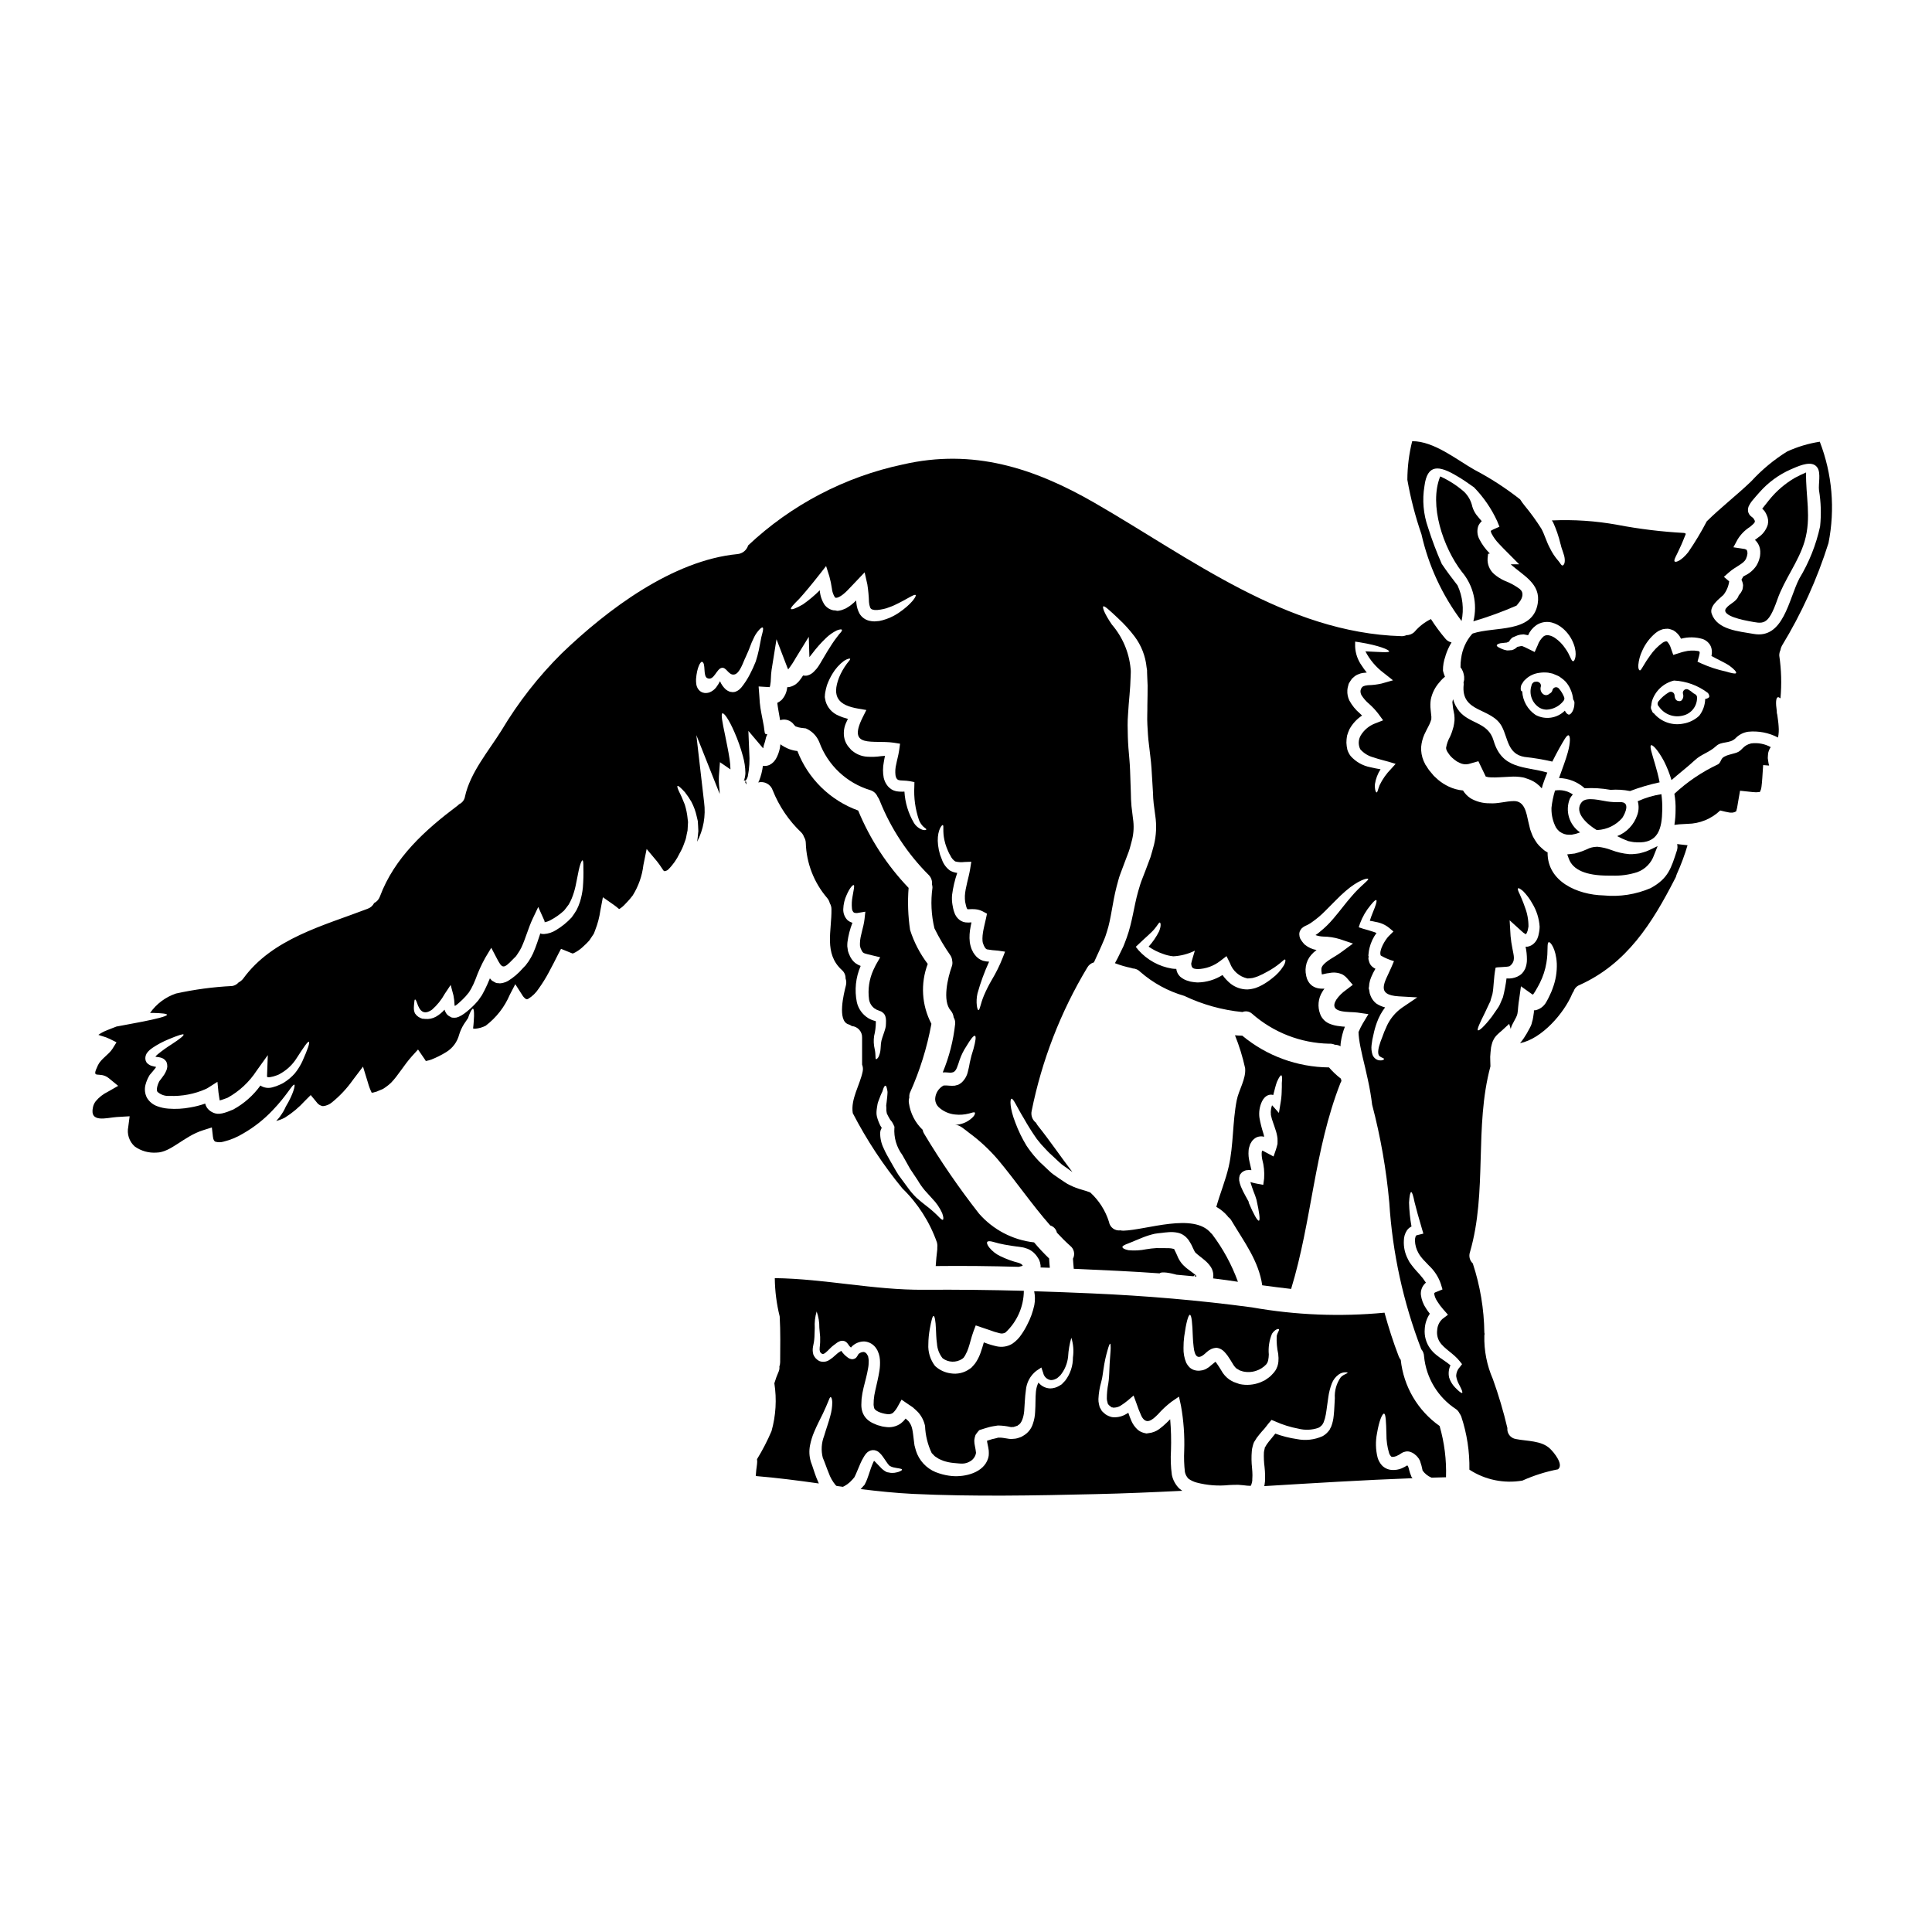 <?xml version="1.0" encoding="UTF-8"?>
<!-- Uploaded to: ICON Repo, www.iconrepo.com, Generator: ICON Repo Mixer Tools -->
<svg fill="#000000" width="800px" height="800px" version="1.1" viewBox="144 144 512 512" xmlns="http://www.w3.org/2000/svg">
 <g>
  <path d="m529.34 335.84-0.145 0.754v0.004c-0.223 0.895-0.523 1.762-0.902 2.602-0.535 0.934-0.898 1.957-1.07 3.019 0.016 0.277 0.094 0.547 0.23 0.785l0.102 0.211 0.023 0.02 0.164 0.25 0.004 0.004c0.195 0.297 0.402 0.586 0.629 0.859 0.164 0.145 0.32 0.297 0.461 0.465l0.648 0.543c0.406 0.336 0.859 0.613 1.348 0.816 0.73 0.371 1.562 0.477 2.359 0.297l2.598-0.734 1.934 4.027c0.02 0.02 0 0.043 0.02 0.043v-0.004c0.449 0.145 0.918 0.215 1.387 0.211 1.363 0.082 3.082-0.105 4.992-0.168 1.184-0.094 2.375-0.031 3.539 0.188l0.062 0.023h0.043l0.355 0.102 0.062 0.023 0.168 0.062 0.293 0.102 0.609 0.211 0.004 0.004c0.684 0.266 1.332 0.617 1.926 1.047 0.516 0.391 0.984 0.832 1.406 1.324l0.25-0.945c0.395-1.152 0.789-2.223 1.215-3.25-6.062-1.738-11.996-0.789-14.242-8.473-1.449-4.93-6.25-4.328-9.125-7.801l0.008-0.004c-0.754-0.926-1.305-1.996-1.617-3.148-0.086 0.254-0.148 0.52-0.188 0.785 0.09 1.102 0.258 2.199 0.504 3.277l0.062 0.816v0.715c-0.031 0.32-0.074 0.637-0.117 0.938z"/>
  <path d="m589.03 367.75c-0.227-0.02-0.461-0.043-0.566-0.062h-0.004c0.137 0.562 0.117 1.152-0.062 1.699-1.531 4.695-2.262 7.402-6.938 9.961v0.004c-3.93 1.691-8.223 2.363-12.48 1.945-6.879-0.164-14.957-3.629-14.852-11.414-0.062-0.043-0.145-0.062-0.227-0.105-0.496-0.277-0.945-0.625-1.344-1.027-0.453-0.379-0.859-0.809-1.215-1.277-0.391-0.555-0.746-1.129-1.07-1.723-0.25-0.504-0.316-0.789-0.48-1.18l-0.105-0.293-0.043-0.125-0.039-0.086c0-0.02-0.125-0.395-0.125-0.395l-0.148-0.629-0.293-1.215c-0.547-2.496-1.008-5.578-3.859-5.535-2.117 0.02-4.234 0.75-6.414 0.586h-0.008c-1.766 0.023-3.508-0.434-5.035-1.32-0.816-0.535-1.504-1.242-2.012-2.074-1.324-0.117-2.617-0.473-3.816-1.051-0.988-0.469-1.914-1.059-2.754-1.762l-1.156-1.059c-0.395-0.441-0.754-0.883-1.109-1.324l-0.004 0.004c-0.266-0.344-0.512-0.699-0.734-1.074l-0.145-0.25-0.094-0.109-0.168-0.246-0.004-0.004c-0.016-0.051-0.039-0.102-0.062-0.148l-0.395-0.82c-0.492-1.172-0.715-2.441-0.648-3.711 0.102-1.129 0.383-2.234 0.84-3.269 0.395-0.859 0.754-1.531 1.07-2.141 0.25-0.457 0.461-0.934 0.629-1.426l0.082-0.293c0-0.043 0-0.062 0.043-0.086 0.062 0.148 0-0.922 0.062-0.566-0.086-0.688-0.148-1.383-0.211-2.055-0.109-0.914-0.098-1.844 0.043-2.754 0.352-1.684 1.141-3.246 2.285-4.531 0.285-0.355 0.594-0.691 0.922-1.008l0.547-0.461-0.195-0.492c-0.125-0.336-0.23-0.68-0.316-1.031l-0.02-0.102v-0.047c-0.012-1.266 0.203-2.523 0.633-3.711l0.043-0.188v-0.004c0.383-1.234 0.918-2.418 1.594-3.519-0.648-0.137-1.227-0.492-1.637-1.008-1.391-1.641-2.668-3.371-3.82-5.18-1.656 0.809-3.129 1.949-4.328 3.352-0.559 0.586-1.336 0.914-2.141 0.902-0.441 0.203-0.922 0.301-1.406 0.273-30.391-0.883-55.891-20.703-81.25-35.32-16.086-9.27-32.234-14.469-50.855-10.172h-0.004c-15.359 3.262-29.527 10.676-40.961 21.438-0.391 1.27-1.508 2.184-2.832 2.305-17.199 1.656-34.523 14.727-46.562 26.301-6.172 6.121-11.547 13-16 20.469-3.402 5.434-8.266 11.137-9.652 17.492h0.004c-0.148 0.883-0.719 1.637-1.531 2.012-0.133 0.145-0.281 0.277-0.438 0.391-8.582 6.438-16.738 13.777-20.578 24.082-0.27 0.754-0.816 1.375-1.531 1.738-0.359 0.707-0.973 1.246-1.719 1.508-11.641 4.469-25.25 7.871-32.969 18.5-0.332 0.43-0.754 0.781-1.238 1.027-0.434 0.508-1.035 0.844-1.699 0.945-5.008 0.246-9.992 0.914-14.891 1.992-2.773 0.938-5.176 2.738-6.859 5.137 0.25 0 0.504 0.023 0.734 0 2.41 0.062 3.731 0.211 3.75 0.484 0 0.859-12.395 2.894-13.383 3.125-0.945 0.395-1.762 0.648-2.621 1.027h0.004c-0.773 0.301-1.508 0.699-2.184 1.18 0.297 0.105 0.629 0.23 1.027 0.34 0.695 0.184 1.367 0.438 2.012 0.754l1.762 0.879s-1.07 1.699-1.07 1.719c-0.988 1.555-3.023 2.644-3.836 4.328-1.969 4.133 0.355 1.406 2.894 3.484l2.453 2.012-2.754 1.574h-0.004c-1.227 0.598-2.312 1.449-3.188 2.496-0.359 0.465-0.609 1-0.73 1.574-0.965 4.277 3.566 2.809 6.25 2.621l0.711-0.043 2.754-0.164-0.359 2.754h0.004c-0.422 1.938 0.238 3.949 1.719 5.262 1.676 1.191 3.715 1.762 5.766 1.613 3.797-0.039 7.215-4.328 12.355-5.934l2.305-0.73 0.273 2.391c0.105 0.945 0.359 1.18 0.609 1.367v-0.004c0.707 0.215 1.457 0.219 2.164 0.02 1.871-0.453 3.66-1.195 5.305-2.203 2.863-1.648 5.469-3.703 7.738-6.102 3.859-4.008 5.305-7.047 5.789-6.797 0.227 0.086-0.207 2.363-2.266 5.769-0.406 0.938-0.93 1.828-1.551 2.641l0.062-0.039c-0.316 0.418-0.691 0.816-1.07 1.234 0.801-0.195 1.578-0.492 2.305-0.883 1.965-1.23 3.75-2.727 5.309-4.445l1.531-1.531 1.531 1.848-0.004-0.004c0.387 0.594 1.004 0.988 1.703 1.094 0.898-0.078 1.75-0.438 2.43-1.027 2.102-1.707 3.953-3.695 5.512-5.906l2.684-3.543 1.301 4.234c0.25 0.926 0.586 1.824 1.008 2.688 0.047-0.02 0.094-0.023 0.145-0.02 0.27-0.02 0.539-0.082 0.789-0.191 0.105 0 0.359-0.082 0.359-0.082l0.566-0.25 1.129-0.461 0.691-0.465c0.516-0.355 1-0.75 1.449-1.18 1.867-1.91 3.398-4.656 5.512-7.008l1.637-1.801 2.012 2.938-0.004-0.004c0.02 0.039 0.027 0.082 0.023 0.125 0.508-0.094 1.004-0.227 1.488-0.391 1.367-0.543 2.684-1.203 3.934-1.973 1.707-1.039 2.941-2.699 3.441-4.633 0.301-0.984 0.73-1.922 1.277-2.793l1.07-1.574c0.082-0.285 0.18-0.562 0.297-0.836 0.438-1.129 0.816-1.695 1.027-1.656 0.211 0.039 0.293 0.734 0.273 1.934-0.043 0.816-0.082 1.93-0.25 3.289h-0.004c0.191 0.047 0.387 0.07 0.586 0.062 0.961-0.082 1.898-0.348 2.754-0.789 2.812-2.137 5.019-4.969 6.398-8.223l1.449-2.789 1.801 2.809c0.238 0.43 0.566 0.801 0.965 1.094 0.277 0.105 0.25 0.148 0.629 0 1.133-0.684 2.094-1.617 2.809-2.727 0.992-1.379 1.891-2.828 2.688-4.328 0.883-1.594 1.637-3.148 2.602-5.035l0.629-1.18 3.043 1.234c0.039 0 0.188-0.062 0.316-0.082h-0.004c0.781-0.375 1.508-0.855 2.16-1.426 0.395-0.34 0.754-0.691 1.133-1.051l0.523-0.543 0.25-0.277c0.023-0.062 0.023-0.062 0.086-0.062l0.039-0.082 0.965-1.445v0.004c0.164-0.199 0.277-0.43 0.34-0.676l0.227-0.609c0.645-1.648 1.094-3.363 1.344-5.117l0.672-3.543 2.875 2.012c0.48 0.34 0.922 0.691 1.234 0.965 0.059 0.055 0.121 0.105 0.191 0.148l0.043-0.023 0.082-0.02 0.504-0.359v0.004c0.242-0.188 0.477-0.391 0.691-0.609 0.188-0.168 0.504-0.523 0.754-0.789l0.004 0.004c0.543-0.574 1.055-1.176 1.531-1.809 1.523-2.441 2.492-5.191 2.828-8.051l0.859-4.258 2.727 3.25c1.008 1.238 1.656 2.496 1.891 2.602 0.02 0 0 0 0 0h0.02c0.043 0 0.043 0.062 0.168 0.023l0.207-0.062 0.125-0.023h0.004c0.188-0.066 0.367-0.168 0.523-0.293 1.277-1.258 2.32-2.738 3.082-4.363 0.477-0.812 0.875-1.668 1.18-2.559 0.145-0.395 0.273-0.789 0.418-1.152 0.105-0.391 0.188-0.785 0.25-1.184l0.25-1.156c0.023-0.395 0.043-0.789 0.062-1.129 0.02-0.344 0.043-0.734 0.062-1.09-0.039-0.359-0.082-0.691-0.125-1.027h0.004c-0.125-1.219-0.371-2.422-0.734-3.59-0.441-0.984-0.734-1.906-1.09-2.578-0.711-1.387-1.027-2.223-0.84-2.363 0.188-0.137 0.84 0.422 1.949 1.637 0.637 0.805 1.215 1.652 1.723 2.539 0.652 1.242 1.133 2.566 1.426 3.938 0.105 0.395 0.188 0.789 0.277 1.18 0.02 0.422 0.062 0.863 0.082 1.301s0.043 0.906 0.062 1.367c-0.043 0.461-0.105 0.922-0.145 1.406-0.039 0.484-0.105 0.945-0.188 1.426l-0.004-0.004c1.688-3.211 2.336-6.867 1.863-10.465l-0.043-0.355-2.012-17.453 6.188 15.582c0-0.48-0.043-1.004-0.086-1.508-0.133-1.062-0.176-2.137-0.125-3.211l0.277-3.688 2.785 1.91c-0.016-0.914-0.09-1.824-0.23-2.731-0.359-2.363-0.84-4.512-1.18-6.269-0.754-3.566-1.152-5.644-0.73-5.852 0.422-0.207 1.758 1.637 3.227 5.055 0.898 2.051 1.645 4.168 2.223 6.332 0.406 1.434 0.625 2.91 0.648 4.398 0 0.242-0.023 0.488-0.062 0.73-0.031 0.293-0.094 0.582-0.184 0.863 0 0.02-0.023 0.062-0.023 0.082 0.008 0.031 0.02 0.059 0.043 0.082-0.043 0-0.062 0.023-0.105 0.023-0.02 0.078-0.047 0.156-0.082 0.227h0.25l0.125-0.02c0 0.02 0 0.039 0.039 0.059 0.039 0.02 0.043 0.043 0.062 0.043l0.004 0.004c-0.062 0.145-0.098 0.301-0.105 0.461l0.355 0.527c-0.016-0.379-0.109-0.75-0.27-1.094 0.02 0 0.062 0 0.062-0.023 0.051-0.039 0.094-0.09 0.125-0.145 0.18-0.262 0.312-0.555 0.395-0.863 0.422-2.117 0.551-4.281 0.391-6.434l-0.23-5.664 3.797 4.488 0.125 0.125h0.004c0.07-0.258 0.125-0.523 0.164-0.789 0.238-0.648 0.43-1.316 0.566-1.992 0.023-0.293 0.297-0.586 0.336-0.965h-0.312l-0.168-0.062-0.105-0.125-0.082-0.273-0.082-0.547h-0.004c-0.074-0.75-0.195-1.492-0.355-2.227-0.273-1.551-0.691-3.246-0.859-5.117-0.043-0.629-0.086-1.234-0.125-1.848l-0.188-2.434 2.809 0.168h0.125v0.008c0.07-0.176 0.121-0.359 0.145-0.547 0.109-0.57 0.164-1.145 0.172-1.723 0.02-0.77 0.082-1.543 0.188-2.305l1.301-8.117 2.894 7.551h-0.004c0.051 0.152 0.125 0.301 0.211 0.438 0.754-0.977 1.43-2.004 2.031-3.078l3.422-5.559 0.168 5.387c0.227-0.297 0.48-0.629 0.711-0.902h0.004c1.086-1.457 2.293-2.824 3.606-4.086 0.867-0.855 1.863-1.566 2.957-2.102 0.75-0.273 1.18-0.336 1.32-0.168 0.137 0.164-0.125 0.566-0.691 1.152-0.438 0.609-1.109 1.387-1.887 2.582-0.777 1.195-1.676 2.621-2.684 4.383-0.273 0.438-0.441 0.816-0.863 1.426v0.004c-0.359 0.566-0.789 1.086-1.277 1.551-0.34 0.348-0.742 0.633-1.184 0.836-0.176 0.078-0.359 0.141-0.547 0.191-0.246 0.059-0.5 0.074-0.75 0.043-0.133-0.004-0.266-0.02-0.395-0.043-0.316 0.512-0.668 1-1.047 1.465-0.195 0.227-0.402 0.438-0.629 0.633l-0.395 0.316v-0.004c-0.176 0.109-0.359 0.211-0.547 0.297-0.445 0.223-0.93 0.355-1.426 0.395-0.043 0-0.105-0.023-0.145-0.023-0.023 0.105-0.023 0.188-0.043 0.297v-0.004c-0.148 1.172-0.66 2.266-1.469 3.125-0.34 0.305-0.723 0.562-1.133 0.758 0.168 1.445 0.484 2.977 0.754 4.594 1.379-0.465 2.898 0.047 3.711 1.254 0-0.039 0.359 0.336 0.145 0.211h0.004c0.086 0.07 0.18 0.133 0.273 0.188 0.082 0 0.691 0.23 0.789 0.25 0.18 0.051 0.363 0.086 0.547 0.105 0.039 0.02 0.082 0.023 0.125 0.02 0.418 0.043 0.82 0.086 1.234 0.148l0.004 0.004c1.605 0.691 2.875 1.984 3.539 3.606 2.25 6.144 7.262 10.871 13.531 12.75 0.867 0.266 1.578 0.902 1.926 1.742 0.227 0.301 0.41 0.633 0.543 0.988 2.961 7.438 7.414 14.188 13.09 19.836 0.598 0.652 0.883 1.531 0.785 2.414 0.086 0.277 0.129 0.57 0.125 0.859-0.5 3.598-0.32 7.254 0.523 10.781 1.238 2.512 2.664 4.926 4.269 7.223 0.254 0.414 0.406 0.879 0.441 1.363 0.109 0.527 0.066 1.074-0.129 1.574-1.027 2.856-2.539 9.055-0.273 11.617h0.004c0.438 0.516 0.711 1.152 0.785 1.824 0.316 0.516 0.453 1.117 0.395 1.719-0.477 4.422-1.586 8.754-3.293 12.859 1.828-0.145 2.961 0.711 3.754-1.238 0.277-0.668 0.504-1.406 0.734-2.117 0.445-1.266 1.043-2.473 1.785-3.586 1.109-1.867 1.91-2.894 2.262-2.754 0.355 0.137 0.168 1.426-0.395 3.504v-0.004c-0.391 1.16-0.711 2.344-0.961 3.543-0.125 0.805-0.293 1.605-0.504 2.394-0.242 1.145-0.836 2.184-1.703 2.973-0.266 0.211-0.555 0.395-0.855 0.551-0.305 0.102-0.613 0.184-0.926 0.25-0.48 0.039-0.965 0.039-1.445 0-0.508-0.062-1.02-0.074-1.531-0.043-1.324 0.719-2.172 2.082-2.223 3.59 0.008 0.773 0.316 1.516 0.855 2.074 1.215 1.156 2.785 1.871 4.457 2.023 1.207 0.133 2.43 0.047 3.609-0.254 0.883-0.23 1.469-0.484 1.613-0.23 0.105 0.168-0.039 0.789-0.883 1.488-1.199 1.074-2.746 1.684-4.359 1.719 1.234 0 2.516 1.238 3.691 2.121 2.816 2.07 5.387 4.453 7.656 7.109 4.633 5.512 8.973 11.891 13.863 17.449 0.891 0.266 1.566 0.996 1.762 1.906 1.152 1.238 2.328 2.434 3.562 3.523 1.008 0.816 1.301 2.231 0.695 3.379 0.043 0.902 0.148 1.781 0.211 2.684 0.246 0 0.5 0.023 0.75 0.023 7.363 0.336 14.68 0.648 22.004 1.18 0.297-0.395 1.828-0.336 4.008 0.23l0.461 0.125c1.512 0.125 3 0.273 4.512 0.418l0.293-0.293h0.086c0.188 0-0.125 0.312-0.105 0.312l-0.004 0.004c0.137 0.027 0.277 0.039 0.418 0.043 0.023-0.043 0.062-0.082 0.105-0.145-0.242-0.254-0.508-0.484-0.789-0.695-0.422-0.316-0.859-0.648-1.324-0.984h0.004c-0.617-0.441-1.188-0.949-1.695-1.512-0.578-0.684-1.031-1.465-1.344-2.305-0.277-0.609-0.527-1.152-0.715-1.469 0 0 0.043 0.039 0.086 0-0.078-0.086-0.16-0.164-0.254-0.23h-0.086c-0.406-0.109-0.824-0.168-1.242-0.176-1.152 0-2.242-0.023-3.25-0.023h-0.004c-0.922 0.055-1.844 0.16-2.754 0.316-1.531 0.312-3.098 0.395-4.652 0.25-1.094-0.207-1.617-0.566-1.617-0.859 0-0.293 0.609-0.59 1.574-0.945l3.879-1.594-0.004 0.004c1.012-0.402 2.051-0.723 3.106-0.965 0.566-0.105 1.387-0.188 1.867-0.23 0.277-0.043 0.547-0.062 0.82-0.105 0.273-0.043 0.629-0.039 0.965-0.082l-0.004-0.004c0.824-0.07 1.652-0.02 2.457 0.145 0.633 0.129 1.227 0.398 1.742 0.789 0.145 0.125 0.207 0.145 0.441 0.355h-0.004c0.25 0.246 0.48 0.508 0.695 0.785 0.453 0.668 0.84 1.375 1.152 2.117 0.316 0.629 0.543 1.18 0.711 1.258v0.004c0.316 0.297 0.645 0.574 0.984 0.836 0.422 0.336 0.902 0.691 1.406 1.129v0.004c0.602 0.488 1.133 1.062 1.574 1.699 0.625 0.914 0.863 2.035 0.668 3.125 1.18 0.145 2.394 0.297 3.59 0.461 0.984 0.148 1.992 0.297 3 0.441-1.648-4.539-3.965-8.801-6.879-12.648-0.082-0.082-0.168-0.145-0.273-0.25-4.531-5.512-17.117-0.82-23.199-0.648v-0.004c-0.262 0.008-0.527-0.02-0.785-0.082-1.457 0.203-2.809-0.797-3.043-2.246-0.938-2.996-2.652-5.688-4.969-7.801-0.715-0.277-1.441-0.516-2.184-0.715-1.078-0.293-2.121-0.688-3.125-1.18l-0.711-0.355-0.789-0.504-1.531-1.027c-0.504-0.359-1.008-0.711-1.531-1.07-0.523-0.359-0.883-0.789-1.344-1.18-0.523-0.48-1.027-0.984-1.551-1.469l-0.395-0.355-0.418-0.418-0.73-0.789c-0.941-1.047-1.805-2.164-2.582-3.336-1.188-1.957-2.184-4.019-2.977-6.164-1.469-3.754-1.43-6.168-1.008-6.269 0.504-0.148 1.387 2.117 3.269 5.18 1.055 1.879 2.203 3.707 3.441 5.469 0.738 0.969 1.539 1.891 2.394 2.758l0.688 0.715 0.168 0.164 0.145 0.148 0.395 0.355c0.5 0.461 1.027 0.965 1.551 1.449 0.441 0.395 0.859 0.84 1.301 1.18 0.441 0.344 0.863 0.609 1.277 0.902 0.418 0.293 0.84 0.609 1.238 0.906l0.273 0.184c-3.106-4.066-5.981-8.324-9.188-12.332-0.168-0.207-0.309-0.441-0.414-0.691-0.98-0.727-1.445-1.957-1.184-3.148 2.699-13.41 7.68-26.258 14.727-37.984 0.383-0.688 1.023-1.191 1.781-1.402 0.48-1.047 0.965-2.074 1.469-3.207 0.395-0.84 0.75-1.719 1.129-2.582l0.277-0.668 0.207-0.566 0.395-1.234c1.07-3.293 1.406-7.477 2.519-11.789 0.316-1.109 0.586-2.328 0.984-3.352 0.398-1.027 0.789-2.098 1.18-3.148 0.359-0.926 0.715-1.867 1.07-2.828 0.355-0.965 0.586-2.141 0.902-3.211v-0.008c0.426-1.809 0.496-3.68 0.211-5.512-0.125-1.109-0.25-2.203-0.395-3.269l-0.125-1.828-0.043-1.699c-0.082-2.055-0.145-4.066-0.207-6.039s-0.297-4.027-0.441-5.957c-0.145-1.93-0.188-4.008-0.207-5.961s0.207-3.754 0.293-5.539c0.125-1.695 0.316-3.289 0.395-4.883 0.043-0.82 0.062-1.613 0.105-2.394 0.02-0.395 0.02-0.75 0.043-1.129v-0.297l-0.004-0.258-0.043-0.48c-0.402-4.316-2.141-8.398-4.969-11.684-1.934-2.832-2.562-4.555-2.266-4.805 0.297-0.25 1.719 1.07 4.07 3.293v0.004c1.531 1.418 2.934 2.973 4.195 4.637 1.805 2.391 2.914 5.234 3.207 8.215l0.102 0.629 0.023 0.148v0.5c0.02 0.395 0.02 0.754 0.043 1.152 0.039 0.789 0.062 1.555 0.102 2.363 0.023 1.613-0.039 3.375-0.062 5.18 0.023 1.676-0.102 3.481 0 5.223s0.168 3.481 0.441 5.473c0.211 1.969 0.504 3.902 0.648 6.023 0.145 2.121 0.25 4.277 0.395 6.481l0.062 1.512 0.125 1.406c0.148 1.07 0.277 2.137 0.422 3.227h0.004c0.383 2.586 0.262 5.219-0.359 7.762-0.316 1.09-0.566 2.137-0.922 3.25-0.441 1.152-0.863 2.285-1.277 3.398-0.395 1.008-0.789 1.992-1.152 2.981-0.367 0.988-0.566 1.867-0.863 2.785-1.109 3.938-1.508 8.016-3 12.148l-0.566 1.508v-0.004c-0.086 0.27-0.191 0.531-0.312 0.789l-0.316 0.652c-0.422 0.859-0.844 1.695-1.238 2.535-0.227 0.422-0.461 0.863-0.691 1.277 1.398 0.539 2.836 0.961 4.301 1.262l0.395 0.125c0.781 0.031 1.52 0.371 2.055 0.945 3.371 2.934 7.34 5.098 11.633 6.336 4.844 2.309 10.055 3.758 15.398 4.281 0.859-0.352 1.84-0.188 2.535 0.422 5.656 4.984 12.895 7.809 20.43 7.969 0.523-0.039 1.051 0.055 1.531 0.273 0.527 0.008 1.047 0.141 1.512 0.395 0-0.336 0-0.691 0.062-1.027 0.199-1.422 0.566-2.816 1.09-4.152-0.441 0-0.883-0.062-1.344-0.125v-0.004c-0.875-0.074-1.734-0.27-2.559-0.586-0.543-0.207-1.051-0.512-1.484-0.898-0.301-0.281-0.566-0.602-0.789-0.945l-0.125-0.23-0.039-0.062v-0.004c-0.043-0.074-0.078-0.148-0.105-0.227 0-0.043-0.082-0.211-0.082-0.211l-0.004-0.004c-0.781-1.973-0.566-4.207 0.574-5.996 0.164-0.273 0.348-0.539 0.547-0.789-0.387 0.023-0.773 0.016-1.156-0.02-0.75-0.051-1.477-0.305-2.098-0.734-0.547-0.406-0.98-0.949-1.254-1.574-0.059-0.117-0.109-0.234-0.148-0.355l-0.082-0.273v-0.062l-0.086-0.25h-0.004c-0.02-0.082-0.031-0.168-0.039-0.254l-0.125-0.754c-0.055-0.559-0.031-1.125 0.062-1.676 0.18-1.105 0.664-2.141 1.406-2.981 0.418-0.488 0.898-0.926 1.422-1.301-1.121-0.191-2.176-0.668-3.059-1.383l-0.102-0.082h-0.004c-0.461-0.477-0.859-1.012-1.18-1.598-0.145-0.336-0.223-0.699-0.23-1.07-0.023-0.457 0.117-0.91 0.391-1.277 0.059-0.105 0.133-0.207 0.215-0.297l0.145-0.125 0.273-0.227c0.152-0.109 0.316-0.211 0.484-0.297 0.707-0.289 1.379-0.668 1.988-1.133 1.195-0.844 2.312-1.789 3.336-2.832 2.016-1.969 3.773-3.902 5.434-5.305 3.379-2.938 5.832-3.504 5.981-3.231 0.23 0.395-1.91 1.676-4.469 4.723-1.363 1.527-2.828 3.562-4.781 5.848h-0.004c-1.059 1.262-2.238 2.414-3.523 3.441-0.363 0.332-0.758 0.629-1.18 0.883 0.668 0.238 1.367 0.371 2.074 0.395 1.477 0.016 2.945 0.242 4.359 0.672l3.504 1.18-3.039 2.242c-1.344 0.988-2.621 1.617-3.648 2.363-1.027 0.742-1.617 1.43-1.68 2.055-0.02 0.203-0.02 0.406 0 0.609l0.062 0.422v0.125l0.062 0.355c0.336 0 1.09-0.293 1.969-0.355 1.168-0.262 2.391-0.129 3.481 0.375 0.504 0.289 0.949 0.664 1.32 1.113l1.426 1.633-1.824 1.387h0.004c-1 0.695-1.867 1.559-2.559 2.559-2.285 3.754 3.606 3.106 5.578 3.398l2.938 0.422-1.512 2.516-0.004-0.004c-0.414 0.727-0.785 1.477-1.109 2.25 0.02 0.504 0.062 1.066 0.145 1.719 0.168 1.344 0.504 2.938 0.926 4.801 0.418 1.781 0.965 3.938 1.406 6.082 0.504 2.285 0.883 4.551 1.133 6.629 2.238 8.516 3.762 17.207 4.551 25.977 0.836 13.297 3.695 26.391 8.473 38.828 0.453 0.527 0.715 1.191 0.738 1.887 0.547 5.731 3.68 10.898 8.512 14.031 0.383 0.281 0.688 0.656 0.883 1.09 0.188 0.25 0.344 0.527 0.461 0.82 1.512 4.543 2.242 9.309 2.16 14.094 4.148 2.707 9.168 3.738 14.051 2.894 3.016-1.355 6.176-2.356 9.418-2.981 1.633-1.234-1.094-4.508-2.059-5.434-2.281-2.242-6.144-1.992-9.102-2.598h0.004c-1.406-0.219-2.394-1.5-2.246-2.914-1.035-4.391-2.316-8.719-3.84-12.961-1.594-3.641-2.367-7.586-2.262-11.559 0-0.125 0.043-0.23 0.062-0.359 0.02-0.125-0.043-0.273-0.062-0.418v0.004c-0.082-6.231-1.113-12.414-3.062-18.332-0.816-0.75-1.109-1.91-0.758-2.961 4.676-16.086 1.09-33.062 5.434-49.262 0-0.395-0.039-0.844-0.039-1.344-0.051-0.785-0.031-1.574 0.062-2.359 0.039-0.441 0.082-0.879 0.145-1.344 0.168-0.75 0.207-0.879 0.395-1.469 0.148-0.34 0.316-0.676 0.504-1 0.195-0.277 0.414-0.543 0.648-0.789 0.461-0.48 0.789-0.711 1.215-1.09l2.035-1.867 0.461 1.488c-0.23-0.789 1.613-3.125 1.738-4.254l0.105-0.754 0.082-0.965c0.043-0.629 0.168-1.449 0.277-2.16l0.461-3.312 2.828 2.016 0.004-0.004c0.113 0.062 0.227 0.133 0.332 0.207 0.062-0.062 0.121-0.133 0.172-0.207 0.316-0.449 0.602-0.922 0.859-1.406l0.246-0.422 0.105-0.207 0.062-0.105c0.145-0.273 0.25-0.504 0.395-0.754l0.004-0.004c0.844-1.684 1.434-3.488 1.738-5.348 0.547-3.148 0.043-5.281 0.629-5.453 0.395-0.168 1.91 1.699 2.117 5.578h0.004c0.086 2.269-0.285 4.531-1.09 6.652-0.102 0.273-0.207 0.562-0.316 0.84-0.145 0.336-0.293 0.648-0.441 0.965-0.289 0.652-0.617 1.289-0.984 1.906-0.605 1.059-1.621 1.82-2.809 2.098-0.145 0-0.273 0-0.422 0.039v0.484l-0.188 1.258v0.004c-0.062 0.492-0.176 0.977-0.336 1.445l-0.082 0.336-0.023 0.086-0.102 0.293c-0.043 0.086-0.125 0.277-0.125 0.277l-0.34 0.668v-0.004c-0.438 0.859-0.93 1.695-1.469 2.496-0.336 0.461-0.605 0.883-1.008 1.344 5.832-1.18 11.645-7.969 13.777-12.988v-0.004c0.105-0.262 0.246-0.512 0.418-0.734 0.234-0.77 0.805-1.387 1.551-1.68 12.562-5.644 19.285-16.422 25.336-28.23v0.004c0.062-0.148 0.137-0.293 0.219-0.434 0.062-0.258 0.148-0.512 0.25-0.758 1.117-2.477 2.066-5.023 2.836-7.629-0.062 0-0.148-0.023-0.211-0.023-0.684-0.074-1.336-0.156-1.984-0.219zm-364.89 57.488c-0.422 0.898-0.93 1.754-1.508 2.559-0.336 0.488-0.723 0.938-1.152 1.344-0.457 0.449-0.949 0.863-1.469 1.234-0.25 0.168-0.504 0.336-0.734 0.504-0.324 0.203-0.66 0.375-1.008 0.523-0.672 0.328-1.375 0.582-2.098 0.758-1.043 0.289-2.156 0.137-3.082-0.422 0 0-0.043-0.062-0.062-0.082-1.895 2.641-4.359 4.82-7.215 6.375l-0.062 0.043-0.145 0.039c-0.484 0.168-1.18 0.523-2.016 0.754l-0.004 0.004c-0.469 0.152-0.953 0.25-1.441 0.293-0.723 0.047-1.441-0.129-2.059-0.504-0.492-0.27-0.914-0.652-1.238-1.113-0.215-0.316-0.371-0.672-0.461-1.047v-0.043c-1.297 0.461-2.629 0.805-3.984 1.027-1.895 0.359-3.828 0.465-5.746 0.316-1.012-0.07-2.008-0.281-2.957-0.629-1.152-0.402-2.129-1.195-2.758-2.246-0.547-1.059-0.688-2.285-0.387-3.441 0.234-0.895 0.594-1.75 1.07-2.539l0.062-0.102 0.062-0.062c0.586-0.711 1.004-1.133 1.363-1.637v-0.004c0.102-0.117 0.184-0.25 0.25-0.395-0.059-0.027-0.125-0.039-0.188-0.043-0.297-0.082-0.547-0.102-0.926-0.227-0.23-0.055-0.449-0.148-0.648-0.277-0.285-0.148-0.535-0.355-0.734-0.605l-0.105-0.168-0.027-0.102v-0.023c0 0.062-0.168-0.336-0.168-0.336v-0.062c-0.074-0.316-0.074-0.648 0-0.965 0.062-0.23 0.148-0.457 0.25-0.672l0.312-0.441c0.371-0.438 0.801-0.816 1.277-1.129 1.352-0.91 2.793-1.676 4.301-2.289 2.453-1.027 3.797-1.449 3.938-1.258 0.188 0.25-1.027 1.215-3.188 2.621h-0.004c-1.285 0.809-2.519 1.695-3.691 2.664-0.215 0.18-0.414 0.383-0.586 0.605 0.125 0.023 0.273 0.043 0.418 0.062 0.332 0.027 0.664 0.082 0.984 0.172 0.25 0.066 0.492 0.164 0.715 0.293 0.348 0.219 0.637 0.52 0.836 0.879 0.148 0.375 0.219 0.777 0.211 1.18-0.023 0.309-0.086 0.609-0.184 0.902-0.172 0.438-0.383 0.859-0.633 1.258-0.422 0.629-0.926 1.254-1.277 1.719-0.609 1.129-0.863 2.434-0.504 2.852 0.863 0.766 1.996 1.152 3.148 1.07 3.328 0.141 6.644-0.488 9.691-1.844 0.227-0.102 0.418-0.227 0.605-0.336l2.441-1.551 0.273 2.809c0.082 0.82 0.297 1.719 0.316 2.098 0.105 0 0.23-0.043 0.395-0.082 0.48-0.125 1.008-0.359 1.719-0.609h-0.004c3.106-1.719 5.738-4.176 7.676-7.152l2.973-4.148-0.188 5.117c-0.023 0.195-0.023 0.395 0 0.586 0.02 0.02 0.02 0.082 0.02 0.082l-0.02 0.023v0.004c0.281 0.074 0.574 0.082 0.859 0.02 0.539-0.086 1.066-0.227 1.574-0.422l0.691-0.273c0.25-0.168 0.523-0.316 0.789-0.461 1.598-0.973 2.945-2.309 3.934-3.898 1.805-2.789 2.938-4.492 3.231-4.301 0.297 0.188-0.297 1.949-1.727 5.152zm74.332-46.105c-0.121 1.289-0.375 2.562-0.754 3.801-0.242 0.754-0.543 1.492-0.902 2.199-0.406 0.688-0.848 1.352-1.324 1.992-1.207 1.309-2.602 2.441-4.133 3.356-0.961 0.613-2.066 0.977-3.207 1.047-0.328 0.023-0.66-0.031-0.965-0.164-0.547 1.613-1.07 3.352-1.891 5.219h0.004c-0.352 0.758-0.758 1.488-1.219 2.184-0.273 0.355-0.543 0.75-0.789 1.066l-0.789 0.82h0.004c-1.109 1.289-2.414 2.398-3.859 3.293-0.391 0.234-0.816 0.406-1.262 0.504-0.293 0.082-0.594 0.129-0.898 0.148-0.148-0.023-0.297-0.039-0.441-0.047h-0.207s-0.395-0.082-0.395-0.082l-0.125-0.062-0.207-0.105h-0.004c-0.254-0.129-0.5-0.27-0.738-0.422-0.191-0.191-0.371-0.395-0.543-0.605-0.23 0.543-0.465 1.109-0.715 1.676-0.422 0.953-0.891 1.887-1.406 2.793-0.336 0.461-0.648 0.945-0.984 1.406l-0.922 1.027 0.004-0.004c-0.684 0.715-1.414 1.383-2.188 1.992-0.387 0.309-0.793 0.598-1.215 0.863-0.246 0.145-0.496 0.277-0.754 0.395-0.148 0.074-0.301 0.129-0.461 0.164l-0.273 0.086c-0.168 0.023-0.336 0.035-0.504 0.039-0.188 0-0.395-0.02-0.395-0.02h-0.062c-0.039 0-0.316-0.062-0.316-0.062h0.004c-0.199-0.09-0.391-0.195-0.566-0.316-0.367-0.199-0.672-0.5-0.879-0.859-0.168-0.273-0.301-0.57-0.395-0.879-0.656 0.742-1.426 1.375-2.285 1.867-0.863 0.48-1.852 0.684-2.832 0.586l-0.277-0.02-0.145-0.023h-0.293c-0.188-0.082-0.375-0.152-0.566-0.215-0.387-0.172-0.734-0.414-1.031-0.715-0.156-0.164-0.297-0.34-0.422-0.527-0.082-0.184-0.145-0.371-0.188-0.562-0.066-0.289-0.094-0.586-0.086-0.883 0-0.504 0.062-0.863 0.082-1.18 0.043-0.648 0.105-1.004 0.23-1.027 0.125-0.023 0.316 0.277 0.523 0.902 0.711 2.141 1.762 3.336 3.965 1.805h0.004c1.359-1.191 2.504-2.609 3.375-4.195l1.574-2.363 0.73 2.727 0.004 0.004c0.168 0.844 0.266 1.699 0.293 2.559 0.016 0.09 0.035 0.18 0.062 0.27 0.082-0.039 0.164-0.082 0.273-0.145 0.273-0.188 0.566-0.441 0.859-0.691v-0.004c0.609-0.531 1.191-1.102 1.742-1.699l0.883-1.066 0.586-0.965c0.43-0.785 0.805-1.598 1.129-2.434 0.715-2 1.594-3.934 2.625-5.789l1.574-2.621s1.387 2.66 1.41 2.684c1.488 2.875 1.777 3.039 4.359 0.336l0.789-0.789c0.188-0.25 0.316-0.484 0.484-0.715 0.355-0.504 0.668-1.039 0.941-1.594 1.113-2.363 1.805-5.117 3.023-7.695l1.445-3.043 1.637 3.648h-0.004c0.059 0.125 0.074 0.262 0.043 0.395 0.562-0.09 1.102-0.281 1.598-0.566 1.293-0.676 2.488-1.523 3.559-2.516 0.297-0.395 0.926-1.133 1.238-1.613h0.004c0.293-0.508 0.559-1.035 0.785-1.574 0.438-1.074 0.781-2.184 1.027-3.312 0.465-2.098 0.734-3.883 1.051-5.055s0.605-1.762 0.789-1.762c0.18 0 0.25 0.715 0.23 1.91v-0.004c0.051 1.746 0.008 3.492-0.129 5.231zm47.504-67.109c-0.168 0.578-0.301 1.168-0.395 1.766-0.125 0.73-0.297 1.551-0.484 2.473-0.219 1.027-0.492 2.043-0.816 3.039-0.445 1.133-0.949 2.238-1.512 3.316-0.633 1.25-1.391 2.43-2.266 3.523-0.156 0.184-0.324 0.359-0.504 0.523-0.344 0.297-0.746 0.527-1.18 0.672l-0.125 0.02-0.062 0.023c-0.141 0.02-0.281 0.035-0.422 0.039h-0.082c-0.25-0.02-0.484-0.062-0.711-0.102h-0.004c-0.367-0.137-0.715-0.328-1.027-0.566-0.684-0.613-1.223-1.375-1.574-2.223-0.293 0.57-0.637 1.121-1.027 1.637-0.441 0.574-1.027 1.02-1.699 1.297-0.461 0.176-0.957 0.234-1.445 0.172l-0.316-0.086-0.23-0.062-0.082-0.039-0.188-0.105c-0.125-0.062-0.23-0.145-0.336-0.207v-0.004c-0.535-0.473-0.879-1.121-0.969-1.828-0.059-0.445-0.078-0.895-0.062-1.344 0.23-3.082 1.18-4.656 1.574-4.574 1.109 0.297 0.188 3.777 1.406 4.328 1.781 0.82 2.414-2.477 3.836-2.727 1.277-0.227 1.781 2.059 3.332 1.762 1.488-0.273 2.394-3.461 3-4.613 0.359-0.84 0.863-1.891 1.133-2.684 0.273-0.797 0.629-1.574 0.984-2.309h0.004c0.262-0.613 0.609-1.191 1.027-1.715 0.691-0.883 1.152-1.258 1.367-1.113 0.211 0.145 0.109 0.746-0.145 1.711zm20.34-6.188-0.438 0.043-0.211-0.043-0.395-0.082h-0.312c-0.969-0.16-1.84-0.684-2.434-1.469-0.75-1.152-1.191-2.481-1.277-3.856-1.375 1.367-2.863 2.617-4.449 3.731-1.848 1.09-3.019 1.469-3.188 1.215-0.168-0.25 0.672-1.18 2.16-2.641 1.344-1.488 3.207-3.691 5.457-6.566l1.695-2.16 0.863 2.727v0.004c0.293 1.051 0.516 2.125 0.668 3.207 0.078 0.805 0.336 1.578 0.754 2.266 0.297 0.586 1.738-0.062 3.398-1.781 0.789-0.82 1.555-1.617 2.285-2.394l2.242-2.363 0.711 3.148 0.004 0.004c0.246 1.562 0.391 3.141 0.441 4.723 0.027 0.496 0.133 0.984 0.312 1.449 0.102 0.266 0.324 0.465 0.602 0.535 0.199 0.055 0.402 0.098 0.609 0.125 0.215-0.012 0.434-0.012 0.648 0 0.578-0.055 1.152-0.145 1.719-0.273 0.48-0.105 0.953-0.25 1.406-0.438 0.457-0.152 0.906-0.328 1.344-0.527 3.441-1.594 5.391-3.102 5.727-2.723 0.273 0.273-1.09 2.434-4.594 4.781-0.469 0.305-0.953 0.582-1.449 0.836-0.57 0.305-1.168 0.555-1.781 0.758-0.602 0.215-1.219 0.383-1.848 0.5-0.586 0.062-0.816 0.062-1.254 0.105-0.453-0.008-0.902-0.062-1.344-0.164-1.09-0.25-2.031-0.934-2.602-1.891-0.441-0.82-0.719-1.715-0.82-2.641-0.043-0.297-0.062-0.566-0.082-0.844-0.402 0.402-0.828 0.781-1.277 1.133-0.277 0.23-0.57 0.434-0.883 0.613-0.344 0.254-0.727 0.453-1.133 0.586-0.406 0.184-0.836 0.309-1.277 0.367zm22.191 58.078c-0.969-0.328-1.793-0.988-2.324-1.867-1.477-2.519-2.332-5.352-2.5-8.266-0.734 0.055-1.473 0.02-2.199-0.102-0.43-0.094-0.84-0.258-1.219-0.484-0.355-0.23-0.68-0.504-0.961-0.82-0.281-0.34-0.523-0.711-0.715-1.109-0.168-0.363-0.301-0.742-0.395-1.133-0.258-1.371-0.25-2.781 0.02-4.152 0.082-0.566 0.207-1.133 0.316-1.676-0.336 0.02-0.648 0.039-1.027 0.082-1.227 0.184-2.473 0.23-3.711 0.145-1.449-0.09-2.828-0.641-3.938-1.574l-0.125-0.086-0.188-0.188c-0.051-0.066-0.105-0.133-0.168-0.191l-0.25-0.293v0.004c-0.203-0.211-0.383-0.434-0.547-0.676-0.457-0.672-0.758-1.438-0.883-2.242-0.195-1.324 0.012-2.676 0.59-3.879 0.125-0.309 0.262-0.609 0.418-0.902-0.848-0.211-1.68-0.496-2.477-0.859-1.668-0.68-2.934-2.086-3.434-3.816l-0.125-0.629-0.062-0.293c0-0.062-0.023-0.25-0.023-0.25h-0.004c0.016-0.062 0.023-0.129 0.023-0.191 0-0.297 0.039-0.609 0.082-0.902 0.117-0.68 0.277-1.352 0.48-2.012 0.383-1.039 0.859-2.035 1.43-2.981 0.797-1.348 1.852-2.523 3.102-3.461 0.945-0.586 1.574-0.668 1.617-0.504 0.043 0.164-0.316 0.566-0.902 1.305-0.816 1.109-1.5 2.312-2.031 3.586-2.035 5.223-0.148 7.422 5.117 8.305l2.098 0.355-1.008 2.016c-4.09 8.242 2.707 5.852 8.266 6.648l1.676 0.273-0.23 1.68c-0.227 1.531-0.586 2.641-0.789 3.773v-0.004c-0.242 0.953-0.305 1.938-0.191 2.914 0.027 0.172 0.07 0.34 0.129 0.504 0.105 0.168-0.043 0.062 0.168 0.34v-0.004c0.074 0.113 0.164 0.215 0.273 0.293 0.07 0.07 0.168 0.117 0.27 0.125 0.586 0.207 1.676 0.062 3.019 0.316l1.156 0.23-0.023 1.152v0.004c-0.164 3 0.25 6.004 1.215 8.848 0.262 0.711 0.688 1.352 1.242 1.867 0.418 0.355 0.789 0.523 0.711 0.691-0.004 0.109-0.316 0.254-0.969 0.09zm21.203 33.934v-0.004c-0.785 2.008-1.742 3.945-2.852 5.793-0.785 1.336-1.484 2.723-2.094 4.152-0.945 2.223-1.09 3.965-1.469 3.883-0.168 0-0.297-0.395-0.422-1.133v-0.004c-0.129-1.094-0.07-2.199 0.172-3.269 0.801-2.883 1.832-5.695 3.078-8.414-0.551-0.02-1.102-0.105-1.637-0.25-0.867-0.293-1.621-0.852-2.156-1.594-0.152-0.191-0.297-0.395-0.422-0.605l-0.188-0.395c-0.172-0.297-0.305-0.613-0.395-0.945-0.133-0.418-0.238-0.848-0.312-1.277l-0.082-1.113-0.004-0.004c-0.012-0.707 0.031-1.414 0.125-2.117 0.105-0.73 0.25-1.426 0.395-2.117h-0.004c-0.535 0.062-1.078 0.062-1.617 0-0.723-0.105-1.391-0.445-1.902-0.969-0.418-0.414-0.738-0.914-0.945-1.465-0.172-0.43-0.305-0.871-0.395-1.32l-0.188-1.008c-0.133-0.824-0.164-1.664-0.09-2.496 0.258-1.992 0.719-3.953 1.367-5.852-0.66-0.082-1.305-0.285-1.891-0.605-1.016-0.738-1.777-1.773-2.18-2.961-0.207-0.5-0.316-0.859-0.484-1.277-0.102-0.461-0.25-0.922-0.336-1.344h0.004c-0.16-0.766-0.25-1.543-0.273-2.328-0.043-2.894 1.109-4.297 1.344-4.152 0.336 0.145-0.105 1.574 0.418 3.965 0.137 0.656 0.328 1.301 0.566 1.93 0.125 0.359 0.297 0.672 0.422 1.027s0.395 0.82 0.586 1.133c0.277 0.637 0.727 1.18 1.297 1.574 0.809 0.207 1.648 0.254 2.477 0.145l1.781-0.062-0.297 1.867c-0.395 2.457-1.277 4.887-1.406 7.176h0.004c-0.02 0.516 0.004 1.035 0.062 1.551l0.23 1.027h0.004c0.047 0.227 0.117 0.453 0.207 0.668 0.039 0.105 0.098 0.207 0.168 0.293 0.207 0.043 1.008-0.082 2.035 0 0.688 0.055 1.355 0.238 1.969 0.547l1.18 0.629-0.273 1.305c-0.297 1.344-0.609 2.535-0.789 3.648l0.004-0.004c-0.086 0.527-0.137 1.062-0.148 1.594l0.023 0.711v0.004c0.043 0.156 0.07 0.316 0.082 0.48 0.395 1.152 0.691 1.531 1.07 1.719 0.98 0.172 1.965 0.285 2.957 0.34l1.867 0.273zm74.453 2.098h0.004c-0.797 1.285-1.828 2.41-3.039 3.312-0.836 0.68-1.727 1.281-2.668 1.801-0.543 0.297-1.109 0.547-1.695 0.758-0.707 0.223-1.441 0.352-2.184 0.395-1.664 0.008-3.281-0.562-4.57-1.617-0.77-0.645-1.453-1.387-2.035-2.203-1.98 1.25-4.266 1.93-6.609 1.969-0.395 0-0.84-0.086-1.254-0.125l-0.629-0.105-0.422-0.125v-0.004c-0.855-0.199-1.645-0.605-2.309-1.18-0.57-0.543-0.934-1.27-1.027-2.055-0.383-0.004-0.77-0.031-1.152-0.082-3.418-0.566-6.539-2.285-8.852-4.863l-0.73-0.906 0.754-0.711c1.93-1.867 3.398-3.019 4.234-4.066 0.789-0.906 1.152-1.781 1.406-1.656 0.188 0.082 0.395 0.84-0.23 2.363v-0.004c-0.738 1.457-1.664 2.812-2.758 4.027 1.148 0.793 2.398 1.426 3.715 1.883 0.91 0.352 1.863 0.578 2.832 0.676 1.98-0.105 3.922-0.609 5.703-1.488 0 0-0.965 3.121-0.965 3.418 0.082 1.234 0.523 1.387 1.719 1.469v-0.004c2.156-0.07 4.231-0.82 5.938-2.137l1.699-1.305 0.902 1.828c0.734 2.082 2.5 3.629 4.656 4.09 0.457-0.012 0.91-0.055 1.363-0.125 0.492-0.125 0.973-0.277 1.445-0.461 0.859-0.363 1.691-0.777 2.496-1.242 1.195-0.645 2.328-1.402 3.379-2.262 0.711-0.566 1.047-0.988 1.277-0.926 0.156 0.047 0.176 0.719-0.391 1.664zm17.781-55.578c-0.395-0.508-0.695-1.086-0.883-1.699-0.141-0.609-0.227-1.227-0.25-1.848 0.004-0.617 0.059-1.234 0.168-1.844 0.172-0.598 0.391-1.18 0.648-1.742 0.805-1.457 1.945-2.695 3.336-3.609-0.207-0.184-0.395-0.355-0.586-0.562-1.141-0.961-2.086-2.129-2.793-3.441-0.398-0.828-0.578-1.746-0.523-2.664 0-0.273 0.062-0.523 0.105-0.789v0.004c0.031-0.172 0.07-0.34 0.129-0.504l0.062-0.207v-0.062l0.105-0.277 0.082-0.145 0.355-0.566 0.395-0.566 0.547-0.48v-0.004c0.344-0.305 0.742-0.543 1.18-0.691 0.375-0.172 0.773-0.285 1.18-0.336 0.336-0.051 0.672-0.09 1.008-0.105-0.488-0.586-0.934-1.203-1.34-1.844-1.055-1.469-1.66-3.207-1.746-5.012v-1.344l1.238 0.188c5.074 0.82 7.777 1.992 7.777 2.394 0 0.402-2.473 0.164-6.297 0h0.004c1.156 2.238 2.805 4.188 4.82 5.703l2.496 1.969-3.019 0.859c-1.191 0.27-2.406 0.418-3.629 0.441-1.047 0.125-1.449 0.297-1.699 0.754-0.035 0.066-0.078 0.133-0.129 0.188v0.02l-0.039 0.125c-0.023 0.125-0.105 0.359-0.105 0.395 0.008 0.043 0.008 0.086 0 0.129-0.004 0.324 0.066 0.648 0.211 0.945 0.547 0.891 1.234 1.688 2.035 2.359 0.879 0.777 1.688 1.633 2.41 2.559l1.344 1.828-2.137 0.84-0.004-0.004c-1.555 0.598-2.875 1.688-3.754 3.106-0.695 1.133-0.758 2.543-0.164 3.731 0.914 1.043 2.121 1.789 3.461 2.144 1.406 0.48 2.785 0.816 4.109 1.18l1.801 0.547-1.152 1.277c-1.27 1.281-2.32 2.762-3.102 4.387-0.441 1.129-0.527 1.906-0.789 1.906-0.168 0.023-0.547-0.711-0.441-2.199v-0.004c0.215-1.402 0.723-2.742 1.488-3.934-0.84-0.148-1.738-0.297-2.727-0.547-2.004-0.387-3.828-1.422-5.188-2.945zm9.5 71.707c-0.426 0.883-0.801 1.797-1.113 2.727-0.332 0.801-0.621 1.617-0.855 2.453-0.395 1.469-0.297 2.363 0.207 2.707 0.547 0.395 1.109 0.461 1.109 0.688 0 0.125-0.438 0.527-1.551 0.297-0.719-0.219-1.289-0.773-1.531-1.488-0.258-0.82-0.336-1.688-0.227-2.539 0.102-0.93 0.266-1.848 0.5-2.754 0.223-1.086 0.523-2.148 0.902-3.188 0.516-1.441 1.254-2.793 2.184-4.008-0.844-0.211-1.645-0.562-2.363-1.047-0.559-0.449-1.012-1.016-1.324-1.656-0.156-0.332-0.285-0.676-0.391-1.027l-0.105-0.652-0.062-0.336h-0.004c-0.047-0.129-0.082-0.262-0.102-0.395 0.012-0.043 0.023-0.086 0.039-0.125l0.043-0.207c0.02-0.297 0.043-0.586 0.082-0.883h0.004c0.09-0.57 0.254-1.129 0.48-1.66 0.324-0.781 0.703-1.535 1.137-2.262-0.219-0.094-0.426-0.215-0.613-0.359-0.484-0.332-0.848-0.82-1.027-1.383-0.082-0.227-0.145-0.457-0.188-0.691l-0.043-0.359 0.043-0.188 0.043-0.25c0-0.039-0.062-0.102-0.062-0.102l-0.023-0.105 0.035-0.434c0.043-0.562 0.133-1.117 0.273-1.66 0.344-1.422 0.973-2.758 1.844-3.934-0.285-0.133-0.582-0.242-0.883-0.336-0.883-0.316-1.762-0.523-2.641-0.789l-1.18-0.395 0.336-1.027v0.004c0.652-1.75 1.594-3.375 2.789-4.809 0.789-0.984 1.301-1.469 1.512-1.363 0.211 0.105 0.039 0.82-0.395 1.992-0.316 0.902-0.902 2.098-1.301 3.484 0.504 0.082 1.027 0.164 1.613 0.316h0.004c1.277 0.207 2.477 0.738 3.484 1.551l1.152 0.965s-1.238 1.215-1.238 1.234c-0.879 0.863-2.723 3.859-2.117 5.141h-0.004c1.102 0.645 2.277 1.145 3.504 1.488 0 0-0.73 1.699-0.73 1.719-1.719 3.938-4.238 7.238 2.012 7.613l4.887 0.277-4.027 2.723c-1.809 1.27-3.234 3.008-4.129 5.031zm20.051 97.062c-0.188 0.105-0.84-0.355-1.91-1.469-0.711-0.742-1.246-1.641-1.555-2.621-0.238-1.086-0.113-2.223 0.359-3.231-0.566-0.461-1.215-0.945-1.992-1.469v0.004c-0.578-0.375-1.141-0.781-1.676-1.219-0.637-0.492-1.203-1.07-1.68-1.719-1.109-1.504-1.633-3.363-1.469-5.223 0.074-1.445 0.539-2.844 1.344-4.047-0.363-0.449-0.699-0.918-1.004-1.406-0.738-1.082-1.207-2.328-1.367-3.629-0.082-1.016 0.25-2.023 0.926-2.789 0.121-0.148 0.262-0.281 0.418-0.395-0.504-0.785-1.074-1.531-1.699-2.223-0.547-0.586-1.094-1.18-1.637-1.848-0.273-0.316-0.566-0.754-0.84-1.109-0.273-0.355-0.395-0.691-0.586-1.027-0.812-1.531-1.191-3.262-1.09-4.996 0.012-0.93 0.285-1.836 0.789-2.621 0.309-0.461 0.734-0.828 1.234-1.07-0.375-2.09-0.594-4.207-0.648-6.332 0.105-1.781 0.316-2.754 0.566-2.785s0.547 0.984 0.902 2.703c0.422 1.676 1.051 4.047 1.969 7.086l0.355 1.215-1.574 0.395c-0.316 0.062-0.359 0.105-0.465 0.316l-0.004-0.004c-0.137 0.379-0.199 0.781-0.184 1.184 0.039 1.156 0.363 2.285 0.941 3.289 0.176 0.312 0.371 0.613 0.59 0.902l0.586 0.715c0.523 0.543 1.07 1.109 1.594 1.676 1.43 1.332 2.512 2.996 3.148 4.848l0.441 1.469-1.633 0.668c-0.191 0.055-0.371 0.148-0.527 0.273-0.02 0.039-0.062-0.023-0.039 0.227v0.004c0.125 0.715 0.406 1.395 0.816 1.992 0.461 0.75 0.988 1.457 1.574 2.117l1.258 1.43-1.469 1.109h0.004c-0.828 0.758-1.324 1.812-1.387 2.934-0.156 1.094 0.074 2.207 0.652 3.148 1.215 1.867 3.715 3.082 5.309 5.117l0.625 0.789-0.57 0.75c-0.625 0.66-0.977 1.527-0.984 2.434 0.121 0.773 0.379 1.516 0.758 2.199 0.691 1.297 1.027 2.09 0.816 2.238zm20.238-121.37c-0.078 0.32-0.184 0.637-0.312 0.945-0.211 0.488-0.52 0.93-0.902 1.297-0.461 0.449-1.047 0.75-1.68 0.863-0.184 0.008-0.363 0.008-0.543 0 0.234 1.109 0.352 2.242 0.352 3.375 0.016 0.863-0.148 1.719-0.48 2.516-0.117 0.23-0.25 0.457-0.391 0.672l-0.25 0.316-0.125 0.145-0.062 0.082c-0.062 0.043-0.23 0.207-0.23 0.207l-0.355 0.277c-0.168 0.102-0.484 0.273-0.734 0.395h-0.008c-0.816 0.355-1.707 0.508-2.598 0.441-0.043 0-0.105-0.02-0.168-0.02-0.211 1.68-0.527 3.348-0.945 4.992-0.25 0.543-0.461 1.09-0.691 1.613-0.113 0.281-0.242 0.555-0.395 0.816-0.125 0.207-0.273 0.395-0.395 0.605-0.523 0.754-1.008 1.469-1.469 2.121-1.969 2.578-3.418 3.856-3.691 3.606-0.277-0.25 0.504-1.93 1.871-4.676 0.336-0.711 0.711-1.492 1.109-2.363v0.004c0.09-0.223 0.195-0.441 0.316-0.648 0.031-0.188 0.082-0.371 0.145-0.547 0.125-0.418 0.25-0.859 0.395-1.301 0.395-1.848 0.297-4.152 0.84-7.008 0.043-0.273 3.336-0.125 3.816-0.504 1.594-1.32 0.988-2.703 0.648-4.656v0.004c-0.219-1.074-0.379-2.16-0.48-3.254l-0.25-4.191 3.148 2.852c0.305 0.305 0.648 0.57 1.027 0.785 0.039 0.023 0.082 0.035 0.125 0.039 0.043-0.039 0.062-0.102 0.125-0.125 0.125-0.234 0.23-0.48 0.316-0.73 0.125-0.316 0.145-0.789 0.25-1.18v-0.004c0.008-1.77-0.316-3.527-0.965-5.18-0.504-1.512-1.051-2.641-1.387-3.461-0.418-0.82-0.566-1.324-0.395-1.469s0.605 0.145 1.324 0.73v0.004c0.965 0.984 1.789 2.09 2.453 3.297 1.125 1.855 1.785 3.957 1.93 6.121-0.016 0.742-0.113 1.477-0.301 2.195z"/>
  <path d="m579.6 369.84-0.395 0.113h0.004c-0.48 0.16-0.977 0.262-1.48 0.301l-1.109 0.102h-0.484-0.395c-1.617-0.141-3.207-0.504-4.723-1.086-1.164-0.449-2.383-0.738-3.621-0.859h-0.262c-0.902 0.02-1.789 0.242-2.59 0.66l-1.094 0.457c-0.094 0.039-0.191 0.074-0.293 0.105l-0.934 0.309c-0.328 0.094-0.664 0.195-0.918 0.254l-1.969 0.223 0.43 1.18c1.078 2.953 4.578 4.449 10.406 4.449h1.004c2.281 0.094 4.562-0.219 6.738-0.922 2.09-0.77 3.723-2.445 4.438-4.555l0.93-2.336-2.231 1.059c-0.465 0.227-0.953 0.41-1.453 0.547z"/>
  <path d="m560.82 354.54c-1.375-0.957-3.074-1.332-4.723-1.047-0.461 1.496-0.777 3.035-0.941 4.59v0.23c-0.023 1.762 0.402 3.5 1.234 5.055 0.102 0.066 0.172 0.16 0.211 0.273 0 0.102 0.25 0.25 0.359 0.395h-0.004c0.113 0.164 0.266 0.301 0.441 0.395 0.691 0.512 1.531 0.789 2.391 0.785 0.223-0.02 0.449-0.02 0.672 0l0.668-0.145 0.336-0.062c0.125-0.02 0.316-0.105 0.484-0.145l0.789-0.277c-2.902-1.98-4.023-5.723-2.691-8.973 0.219-0.387 0.477-0.746 0.773-1.074z"/>
  <path d="m572.55 365.59 0.461 0.207c0.551 0.297 1.117 0.559 1.699 0.789l0.395 0.145 0.188 0.082 0.102 0.043c0 0.02 0.023 0.02 0.043 0.02v0.004c-0.055 0-0.113-0.008-0.168-0.023 0.086 0.02 0.148 0.02 0.23 0.043 0.25 0.039 0.484 0.102 0.711 0.145 0.316 0.039 0.672 0.145 0.902 0.145 0.227 0 0.422 0 0.629 0.043 5.727 0.293 6.691-3.629 6.773-8.582l0.004 0.008c0.031-1.402-0.047-2.805-0.23-4.195-2.164 0.34-4.273 0.969-6.273 1.867 0.344 1.199 0.301 2.477-0.125 3.648-0.852 2.574-2.812 4.633-5.34 5.613z"/>
  <path d="m515.21 504.38c-0.219-0.273-0.395-0.578-0.523-0.902-1.469-3.816-2.707-7.699-3.777-11.598l-0.004-0.004c-11.703 1.117-23.508 0.645-35.086-1.402-14.223-1.91-28.191-3.082-42.508-3.711-5.098-0.227-10.18-0.418-15.25-0.566l0.004-0.004c0.254 1.203 0.27 2.441 0.043 3.652-0.387 1.816-1.023 3.574-1.891 5.223-0.23 0.422-0.336 0.711-0.691 1.277-0.25 0.422-0.504 0.84-0.82 1.277v0.004c-0.641 0.984-1.477 1.836-2.453 2.492-1.227 0.738-2.688 0.98-4.09 0.676-1.07-0.234-2.125-0.551-3.148-0.945-0.102-0.043-0.188-0.062-0.293-0.105-0.25 0.863-0.504 1.762-0.84 2.688h0.004c-0.277 0.797-0.633 1.562-1.07 2.281-0.242 0.43-0.539 0.828-0.883 1.184l-0.523 0.566c-0.168 0.125-0.297 0.207-0.441 0.316v-0.004c-1.441 1.039-3.234 1.461-4.988 1.184-1.555-0.195-3.004-0.871-4.152-1.934l-0.062-0.062c-1.25-1.645-1.871-3.684-1.746-5.746 0.012-1.375 0.145-2.742 0.395-4.09 0.395-2.137 0.691-3.379 0.988-3.379 0.297 0 0.543 1.238 0.629 3.484 0.062 1.07 0.062 2.414 0.273 3.836 0.086 1.418 0.605 2.773 1.488 3.883 1.523 1.152 3.606 1.219 5.203 0.164 0.141-0.098 0.27-0.211 0.391-0.332 0.039-0.086 0.086-0.16 0.148-0.23 0.145-0.18 0.266-0.379 0.355-0.59 0.305-0.539 0.547-1.109 0.734-1.695 0.461-1.305 0.734-2.754 1.367-4.469l0.586-1.551 1.594 0.543c0.668 0.23 1.363 0.461 2.055 0.691 0.852 0.336 1.727 0.609 2.621 0.82 0.535 0.172 1.121 0.109 1.613-0.168 3.074-2.859 4.836-6.856 4.867-11.055-8.789-0.23-17.578-0.336-26.449-0.273-13.297 0.102-26.301-2.918-39.555-3.086l0.004 0.004c0.035 3.422 0.473 6.828 1.297 10.148 0.23 4.027 0.145 8.059 0.125 12.102v0.004c0 0.402-0.07 0.801-0.207 1.18 0.055 0.41 0 0.832-0.148 1.215-0.465 1.043-0.859 2.117-1.184 3.211 0.664 4.234 0.406 8.562-0.754 12.688-1.098 2.566-2.379 5.047-3.84 7.426 0.066 0.438 0.066 0.883 0 1.32-0.145 1.027-0.273 2.074-0.336 3.148 5.602 0.465 11.16 1.18 16.715 1.969-0.23-0.547-0.465-1.09-0.672-1.594-0.566-1.469-0.965-2.918-1.406-4.047l-0.043-0.125h0.004c-0.426-1.418-0.5-2.914-0.207-4.367 0.23-1.176 0.586-2.328 1.051-3.438 0.84-2.012 1.719-3.625 2.363-4.973 0.641-1.348 1.094-2.434 1.387-3.148s0.461-1.234 0.672-1.18c0.211 0.055 0.355 0.461 0.418 1.324l-0.004-0.004c-0.004 1.266-0.188 2.519-0.543 3.734-0.395 1.531-1.051 3.293-1.617 5.223-0.715 1.836-0.84 3.852-0.355 5.766 0.605 1.406 1.008 2.707 1.551 3.988 0.418 1.219 1.059 2.348 1.891 3.332l0.227 0.168c0.547 0.062 1.113 0.145 1.656 0.227l0.395-0.188c0.527-0.289 1.023-0.641 1.469-1.047 0.207-0.25 0.461-0.441 0.672-0.691l0.336-0.395 0.082-0.082c0.039-0.047 0.074-0.094 0.105-0.145 0.062-0.125 0.188-0.395 0.336-0.691 0.145-0.301 0.25-0.629 0.395-0.926 0.273-0.648 0.547-1.254 0.789-1.867h-0.004c0.27-0.637 0.586-1.254 0.945-1.844 0.188-0.348 0.414-0.672 0.672-0.965 0.422-0.504 1.027-0.82 1.68-0.883 0.699-0.039 1.379 0.23 1.863 0.734 0.293 0.273 0.559 0.574 0.789 0.902 0.418 0.566 0.73 1.07 1.047 1.512 0.219 0.344 0.473 0.668 0.754 0.965 0.305 0.199 0.637 0.348 0.988 0.441 1.215 0.293 2.363 0.312 2.363 0.605 0.023 0.145-0.188 0.297-0.605 0.484-0.254 0.113-0.52 0.195-0.789 0.25-0.406 0.113-0.832 0.164-1.254 0.148-0.25 0.008-0.496-0.023-0.738-0.086l-0.336-0.062-0.168-0.023c-0.039 0-0.188-0.062-0.188-0.062l-0.125-0.062c-0.582-0.309-1.098-0.723-1.531-1.215-0.395-0.418-0.82-0.84-1.254-1.301h-0.004c-0.125-0.148-0.266-0.277-0.422-0.395-0.062 0.105-0.125 0.23-0.207 0.395-0.211 0.461-0.422 1.008-0.629 1.574-0.207 0.566-0.422 1.215-0.629 1.867-0.125 0.316-0.23 0.672-0.359 1.008-0.152 0.418-0.332 0.824-0.543 1.215l-0.125 0.25s-0.168 0.227-0.168 0.227l-0.125 0.094-0.105 0.125-0.395 0.461c-0.086 0.098-0.176 0.191-0.27 0.277 4.613 0.562 9.227 1.047 13.883 1.277 16.086 0.75 32.152 0.441 48.238 0.062 7.719-0.168 15.414-0.504 23.113-0.883l-0.789-0.609v0.004c-1-0.988-1.688-2.254-1.969-3.629-0.289-2.141-0.367-4.305-0.23-6.461 0.09-2.758 0.02-5.516-0.211-8.266-0.34 0.336-0.691 0.668-1.027 1.008-0.598 0.578-1.238 1.117-1.906 1.613-0.84 0.605-1.824 0.977-2.856 1.07l-0.25 0.039-0.145 0.023h-0.234c-0.031-0.016-0.066-0.031-0.102-0.043-0.297-0.043-0.586-0.121-0.863-0.23-0.527-0.184-1.008-0.484-1.406-0.879-0.629-0.617-1.137-1.352-1.488-2.16-0.309-0.703-0.582-1.426-0.816-2.16-0.305 0.199-0.621 0.379-0.945 0.543-1.039 0.535-2.215 0.75-3.375 0.609-0.625-0.137-1.215-0.395-1.742-0.754l-0.484-0.418-0.227-0.211-0.148-0.145-0.004-0.004c-0.043-0.047-0.082-0.094-0.121-0.145l-0.105-0.188c-0.168-0.277-0.316-0.527-0.441-0.789l-0.188-0.754v-0.004c-0.109-0.457-0.16-0.93-0.145-1.402 0.07-1.512 0.316-3.012 0.73-4.469 0.086-0.316 0.148-0.629 0.23-0.945 0.039-0.168 0.082-0.586 0.145-0.863 0.082-0.605 0.168-1.18 0.25-1.715h0.004c0.234-1.68 0.594-3.344 1.07-4.969 0.316-1.113 0.543-1.68 0.668-1.68s0.188 0.652 0.125 1.828c-0.062 1.172-0.25 2.875-0.316 5.035 0 0.543-0.062 1.133-0.082 1.719l0.004-0.004c-0.012 0.328-0.039 0.656-0.082 0.984-0.043 0.316-0.086 0.648-0.125 0.965-0.266 1.332-0.398 2.688-0.395 4.051 0.016 0.312 0.07 0.621 0.164 0.918l0.105 0.422c0.082 0.082 0.152 0.172 0.211 0.273l0.043 0.062 0.145 0.125 0.504 0.395c0.188 0.188 0.23 0.062 0.336 0.105 0.102 0.043 0.125 0.082 0.273 0.062h-0.004c0.625 0.008 1.242-0.152 1.785-0.461 0.719-0.449 1.406-0.945 2.059-1.492l1.469-1.254 0.688 1.867c0.398 1.211 0.859 2.402 1.387 3.562 1.258 2.453 2.875 1.066 4.359-0.422v0.004c1.094-1.246 2.309-2.379 3.629-3.379l1.969-1.344 0.523 2.394c0.707 3.922 0.996 7.91 0.863 11.891-0.094 1.898-0.031 3.797 0.184 5.684 0.137 0.664 0.457 1.273 0.926 1.766 0.641 0.469 1.367 0.816 2.137 1.027 2.82 0.746 5.754 0.973 8.66 0.668 0.73-0.02 1.531-0.082 2.391-0.062 0.945 0.043 1.719 0.168 2.394 0.23h-0.004c0.262 0.031 0.523 0.043 0.785 0.039 0.145 0 0.164-0.039 0.164 0h0.004c0.145-0.289 0.254-0.602 0.312-0.918l0.086-0.441v-0.105-0.312c0-0.34 0.062-0.754 0.043-1.031 0-0.543-0.043-1.234-0.105-1.93-0.168-1.484-0.188-2.981-0.062-4.469 0.031-0.41 0.102-0.816 0.215-1.215l0.164-0.605 0.062-0.168 0.023-0.062v-0.004c0.031-0.105 0.074-0.211 0.125-0.312l0.145-0.23 0.004-0.004c0.348-0.617 0.754-1.199 1.215-1.738 0.523-0.668 0.945-1.109 1.363-1.574 0.418-0.465 0.672-0.883 1.027-1.305l0.883-1.047 1.008 0.418h-0.004c1.961 0.879 4.016 1.52 6.125 1.91 1.73 0.441 3.555 0.371 5.242-0.207 0.312-0.129 0.594-0.32 0.82-0.57l0.207-0.207 0.062-0.082 0.336-0.59c0.27-0.684 0.469-1.395 0.59-2.117 0.273-1.551 0.418-3.082 0.648-4.488 0.168-1.277 0.484-2.531 0.945-3.734 0.363-0.949 0.996-1.773 1.824-2.363 0.504-0.367 1.113-0.574 1.738-0.586 0.395 0 0.609 0.043 0.609 0.105 0.062 0.227-0.84 0.293-1.781 1.18v0.004c-1.16 1.625-1.723 3.606-1.594 5.598-0.105 1.344-0.105 2.875-0.297 4.594-0.09 1-0.312 1.98-0.668 2.918l-0.316 0.605-0.062 0.168c-0.188 0.273-0.145 0.164-0.207 0.273l-0.297 0.359c-0.402 0.461-0.887 0.848-1.43 1.141-2.129 0.953-4.508 1.219-6.797 0.754-1.945-0.285-3.856-0.77-5.703-1.449-0.629 0.82-1.301 1.594-1.738 2.141v0.004c-0.391 0.473-0.727 0.984-1.008 1.531l-0.125 0.227h0.082l-0.082 0.297c-0.074 0.258-0.121 0.52-0.148 0.785-0.055 1.281 0 2.566 0.168 3.84 0.062 0.711 0.148 1.469 0.148 2.328v-0.004c0.012 0.379 0.004 0.758-0.023 1.133v0.273l-0.02 0.23-0.023 0.164-0.082 0.629v0.004c-0.039 0.109-0.066 0.219-0.082 0.332 13.086-0.789 26.195-1.613 39.301-2.094-0.082-0.105-0.164-0.188-0.25-0.316l-0.062-0.062v-0.086c-0.605-1.344-0.648-2.305-0.883-2.684 0.043 0.023 0.062 0.023-0.102-0.145l-0.105-0.105h-0.004c-0.469 0.297-0.961 0.562-1.469 0.785-0.824 0.344-1.715 0.484-2.602 0.422-1.004-0.055-1.949-0.488-2.641-1.215-0.539-0.602-0.934-1.32-1.152-2.098-0.516-2.09-0.566-4.266-0.148-6.379 0.562-3.379 1.406-5.285 1.867-5.223 0.461 0.062 0.543 2.184 0.629 5.391v0.004c-0.023 1.738 0.223 3.473 0.734 5.137 0.105 0.289 0.27 0.559 0.484 0.785 0.121 0.121 0.293 0.168 0.461 0.125 0.168 0.082 0.73-0.145 0.945-0.188h-0.004c0.52-0.227 1.012-0.508 1.469-0.84 0.242-0.152 0.508-0.258 0.789-0.312 0.352-0.109 0.727-0.129 1.09-0.062 0.293 0.051 0.574 0.148 0.836 0.289 0.199 0.094 0.391 0.207 0.57 0.34l0.395 0.336 0.105 0.082 0.164 0.168 0.125 0.125c0.289 0.32 0.531 0.68 0.715 1.07 0.309 0.863 0.547 1.746 0.715 2.641 0.598 0.832 1.414 1.48 2.359 1.867 1.277-0.039 2.559-0.082 3.836-0.102h0.004c0.152-4.594-0.422-9.18-1.699-13.59-5.801-4.086-9.551-10.473-10.293-17.523zm-86.871-0.652c0.023 2.227-0.699 4.398-2.055 6.164-0.207 0.211-0.395 0.441-0.629 0.652l-0.145 0.164-0.082 0.086-0.125 0.102v0.004c-0.035 0.023-0.07 0.047-0.109 0.062l-0.484 0.297c-0.711 0.434-1.527 0.672-2.359 0.691-1.227-0.027-2.379-0.598-3.148-1.555-0.379 0.762-0.605 1.586-0.676 2.434-0.164 1.574-0.062 3.336-0.207 5.328-0.039 1.094-0.246 2.176-0.609 3.211-0.414 1.297-1.297 2.394-2.473 3.082l-0.504 0.297-0.359 0.145-0.73 0.25c-0.383 0.105-0.781 0.164-1.18 0.168-0.34 0.055-0.688 0.055-1.027 0l-1.594-0.25c-0.383-0.062-0.77-0.082-1.156-0.062l-0.086-0.023-0.082 0.023c-0.543 0.145-1.07 0.293-1.613 0.395-0.441 0.145-0.883 0.273-1.344 0.422v-0.004c0.035 0.324 0.094 0.648 0.168 0.965 0.105 0.461 0.211 1.027 0.297 1.656h-0.004c0.031 0.418 0.031 0.84 0 1.258-0.035 0.266-0.09 0.527-0.168 0.785-1.152 3.777-5.981 4.973-9.477 4.699-1.188-0.098-2.356-0.336-3.484-0.711-2.606-0.758-4.742-2.633-5.828-5.117-0.227-0.539-0.406-1.094-0.547-1.656l-0.102-0.395-0.086-0.316v-0.105l-0.039-0.207-0.105-0.863c-0.145-1.152-0.25-2.242-0.441-3.102h-0.004c-0.152-0.773-0.5-1.496-1.008-2.098-0.25-0.211-0.48-0.441-0.73-0.672-0.359 0.48-0.785 0.91-1.262 1.277-1.184 0.848-2.652 1.188-4.09 0.945-0.297-0.043-0.672-0.082-0.922-0.145l-0.715-0.211-0.355-0.082-0.188-0.062-0.145-0.062-0.188-0.082-0.004-0.004c-0.27-0.094-0.531-0.207-0.785-0.336-0.594-0.273-1.141-0.641-1.613-1.09-0.535-0.523-0.941-1.164-1.184-1.871-0.207-0.633-0.305-1.297-0.293-1.965 0-0.465 0.02-0.902 0.062-1.512 0.109-0.992 0.281-1.977 0.52-2.945 0.441-1.801 0.922-3.461 1.18-5.035 0.145-0.723 0.207-1.461 0.191-2.199-0.016-0.305-0.059-0.605-0.129-0.902-0.02-0.082-0.035-0.164-0.039-0.25l-0.316-0.527h0.004c-0.18-0.305-0.477-0.516-0.82-0.586-0.438 0-0.863 0.137-1.215 0.391-0.156 0.105-0.281 0.25-0.359 0.422-0.051 0.129-0.121 0.25-0.207 0.355-0.102 0.18-0.234 0.336-0.395 0.465-0.285 0.191-0.621 0.293-0.965 0.289-0.434-0.047-0.844-0.223-1.18-0.504-0.648-0.469-1.211-1.051-1.656-1.719-0.02 0.023-0.043 0.023-0.062 0.043l-0.789 0.504c-0.168 0.125-0.395 0.355-0.629 0.543-0.504 0.488-1.051 0.922-1.637 1.305-0.777 0.531-1.762 0.656-2.644 0.332-0.395-0.191-0.75-0.461-1.047-0.785l-0.25-0.34c-0.133-0.199-0.246-0.41-0.34-0.629-0.184-0.648-0.219-1.328-0.102-1.992 0.211-0.875 0.344-1.766 0.395-2.664 0.02-0.859 0.043-1.633 0.082-2.363-0.09-1.48 0.078-2.965 0.504-4.383 0.496 1.387 0.738 2.856 0.711 4.328 0.062 0.691 0.125 1.488 0.211 2.363h0.004c0.039 0.965 0 1.934-0.125 2.891-0.047 0.375-0.02 0.754 0.082 1.117 0.043 0.02 0.043 0.039 0.062 0.082l0.273 0.293-0.004-0.004c0.094 0.082 0.203 0.145 0.316 0.191 0.125 0.043 0.316 0 0.711-0.246v-0.004c0.43-0.352 0.836-0.73 1.219-1.133 0.246-0.262 0.512-0.504 0.785-0.734 0.34-0.273 0.527-0.418 0.863-0.648v-0.004c0.379-0.309 0.812-0.543 1.277-0.691 0.301-0.062 0.609-0.055 0.902 0.023 0.289 0.094 0.547 0.258 0.758 0.48 0.273 0.316 0.336 0.461 0.441 0.586h-0.004c0.164 0.258 0.371 0.484 0.609 0.672 0.148-0.203 0.324-0.387 0.527-0.547 0.863-0.719 1.957-1.098 3.082-1.066 1.266 0.109 2.414 0.797 3.106 1.867l0.312 0.523c0.125 0.297 0.25 0.586 0.359 0.902h-0.004c0.16 0.5 0.262 1.023 0.293 1.551 0.066 0.957 0.023 1.922-0.125 2.871-0.277 1.828-0.734 3.566-1.113 5.309-0.195 0.812-0.328 1.641-0.395 2.473-0.02 0.316-0.043 0.82-0.043 1.277v0.004c0.02 0.285 0.07 0.566 0.152 0.84 0.125 0.711 1.719 1.426 3.398 1.633h-0.004c0.547 0.105 1.109-0.008 1.574-0.312 0.543-0.531 0.996-1.145 1.344-1.824l0.941-1.699 1.492 1.027 1.488 1.008c0.484 0.395 0.945 0.859 1.406 1.301h-0.004c0.926 1.031 1.562 2.289 1.848 3.648 0.098 2.484 0.695 4.926 1.762 7.172 0.293 0.273 0.562 0.566 0.84 0.859l1.066 0.691c0.359 0.188 0.789 0.316 1.18 0.504 0.863 0.289 1.758 0.48 2.664 0.57 1.969 0.145 3.062 0.504 4.723-0.609v-0.004c0.5-0.363 0.887-0.867 1.109-1.441 0.078-0.219 0.133-0.445 0.172-0.676-0.039-0.07-0.055-0.148-0.043-0.227-0.039-0.34-0.102-0.754-0.207-1.258l-0.004-0.004c-0.148-0.617-0.219-1.25-0.207-1.887 0.055-0.445 0.16-0.879 0.312-1.301 0.25-0.391 0.531-0.766 0.84-1.113l0.188-0.184 0.188-0.062c0.789-0.25 1.551-0.504 2.328-0.715 0.777-0.211 1.574-0.316 2.363-0.441v-0.004c1.129 0.008 2.258 0.137 3.356 0.395 0.168 0.039 0.34 0.039 0.504 0 0.105-0.012 0.211-0.012 0.316 0l0.711-0.227c0.125-0.043 0.273-0.086 0.355-0.125l0.125-0.125c0.926-0.422 1.492-2.098 1.637-3.797s0.168-3.586 0.441-5.453v-0.004c0.16-2.023 1.16-3.887 2.758-5.141l1.344-0.902 0.504 1.492h-0.004c0.219 0.961 1 1.691 1.969 1.848 0.469 0.016 0.93-0.094 1.344-0.316l0.34-0.168h-0.004c0.074-0.051 0.145-0.109 0.211-0.168 0.227-0.207 0.461-0.395 0.668-0.605 1.152-1.406 1.867-3.121 2.059-4.93 0.094-1.703 0.383-3.394 0.859-5.035 0.531 1.684 0.676 3.469 0.426 5.215zm54.402-0.84 0.004 0.004c0.09 0.652 0.105 1.312 0.043 1.969-0.043 0.41-0.125 0.82-0.254 1.215-0.082 0.227-0.188 0.461-0.293 0.691l-0.25 0.438c-0.242 0.367-0.523 0.703-0.836 1.008-0.266 0.316-0.57 0.598-0.906 0.84-0.355 0.23-0.688 0.484-1.047 0.734-0.395 0.164-0.789 0.355-1.18 0.543-1.754 0.691-3.668 0.852-5.512 0.465-0.523-0.168-1.07-0.359-1.594-0.566-0.418-0.188-0.711-0.395-1.09-0.609-0.91-0.637-1.656-1.477-2.18-2.453-0.422-0.672-0.789-1.305-1.18-1.828l-0.004 0.004c-0.102-0.168-0.223-0.32-0.355-0.461-0.156 0.109-0.301 0.23-0.441 0.355l-0.82 0.668-0.461 0.395c-0.207 0.145-0.484 0.316-0.711 0.441-0.18 0.105-0.371 0.191-0.566 0.254l-0.395 0.125-0.395 0.062c-0.531 0.109-1.086 0.094-1.613-0.043-0.57-0.129-1.09-0.414-1.512-0.82-0.336-0.352-0.617-0.746-0.836-1.18-0.52-1.246-0.762-2.586-0.715-3.934-0.008-1.027 0.055-2.051 0.191-3.062 0.5-3.668 1.09-5.684 1.488-5.703 0.48 0 0.668 2.285 0.789 5.785 0.043 0.863 0.086 1.828 0.23 2.812 0.273 2.41 1.09 3.438 3.043 1.652h-0.004c0.309-0.289 0.629-0.559 0.965-0.812 0.246-0.156 0.496-0.297 0.758-0.422 0.379-0.148 0.773-0.238 1.18-0.273h0.211c0.758 0.121 1.449 0.492 1.969 1.055 0.316 0.336 0.609 0.691 0.883 1.066 0.48 0.691 0.883 1.344 1.258 1.969v-0.004c0.266 0.496 0.605 0.949 1.004 1.344 0.359 0.188 0.734 0.461 1.027 0.605 0.238 0.047 0.469 0.121 0.695 0.215 1.172 0.277 2.398 0.227 3.539-0.152 1.016-0.324 1.934-0.902 2.668-1.676l0.277-0.395h-0.004c0.012-0.059 0.043-0.117 0.082-0.164 0.086-0.191 0.148-0.387 0.191-0.59 0.098-0.492 0.152-0.988 0.164-1.488-0.172-1.879 0.117-3.769 0.844-5.512 0.859-1.277 1.758-1.367 1.844-1.18 0.168 0.23-0.355 0.754-0.586 1.738h-0.004c-0.086 1.637 0.055 3.277 0.414 4.879z"/>
  <path d="m371.43 358.8c-7.402-2.672-13.281-8.426-16.109-15.773-0.762-0.074-1.508-0.254-2.223-0.527-0.812-0.312-1.582-0.734-2.285-1.254-0.062 0.395-0.086 0.789-0.168 1.152-0.199 0.969-0.555 1.898-1.047 2.754-0.184 0.281-0.387 0.543-0.609 0.789-0.316 0.32-0.688 0.586-1.09 0.789-0.48 0.207-1.008 0.293-1.531 0.246-0.062-0.023-0.125-0.035-0.191-0.039-0.164 1.363-0.504 2.703-1.008 3.984-0.066 0.148-0.145 0.297-0.227 0.438 1.625-0.418 3.301 0.488 3.836 2.078 1.684 4.231 4.269 8.047 7.57 11.18 0.328 0.336 0.57 0.738 0.719 1.18 0.301 0.48 0.465 1.031 0.477 1.598 0.164 5.344 2.148 10.473 5.621 14.535 0.363 0.406 0.613 0.895 0.738 1.422 0.289 0.477 0.441 1.02 0.441 1.574 0.102 5.746-2.059 11.746 2.754 16.137v0.004c0.648 0.551 1.012 1.371 0.984 2.223 0.219 0.605 0.25 1.262 0.086 1.887-0.547 2.141-2.332 9.332 0.668 10.277 0.324 0.105 0.629 0.258 0.902 0.457 1.598 0.133 2.805 1.504 2.727 3.106v7.109c0.234 0.586 0.285 1.23 0.148 1.848-0.73 3.586-3.207 7.301-2.621 11.02 3.668 7.094 8.078 13.777 13.148 19.949 4.109 3.988 7.238 8.879 9.145 14.277 0.125 0.445 0.16 0.91 0.105 1.367 0.008 0.176 0.008 0.348 0 0.523-0.188 1.469-0.316 2.938-0.418 4.406 7.359-0.086 14.68 0 22 0.207 0.359-0.074 0.719-0.164 1.07-0.273-0.207-0.395-0.359-0.484-0.984-0.754-1.715-0.426-3.383-1.031-4.973-1.805-1.137-0.539-2.141-1.328-2.934-2.305-0.504-0.672-0.691-1.18-0.527-1.449 0.164-0.27 0.715-0.273 1.531-0.043h-0.004c1.008 0.305 2.031 0.551 3.062 0.738 1.277 0.227 2.856 0.48 4.699 0.711h0.004c0.32 0.051 0.637 0.137 0.941 0.25 0.375 0.102 0.738 0.246 1.07 0.441 0.711 0.402 1.328 0.953 1.805 1.613l0.336 0.504 0.168 0.273 0.082 0.125 0.043 0.062 0.102 0.316 0.148 0.395h0.004c0.062 0.258 0.113 0.52 0.145 0.785 0.023 0.195 0.023 0.391 0 0.586 0.82 0.02 1.637 0.062 2.457 0.082-0.062-0.82-0.168-1.637-0.188-2.477l-0.004 0.004c-1.402-1.348-2.734-2.769-3.984-4.258-5.652-0.625-10.859-3.352-14.598-7.633-5.289-6.758-10.156-13.84-14.562-21.203-0.188-0.301-0.312-0.637-0.359-0.988-1.98-1.883-3.266-4.379-3.648-7.086-0.082-0.492-0.047-0.992 0.105-1.469-0.043-0.418 0.008-0.84 0.148-1.238 2.633-5.84 4.547-11.98 5.703-18.281v-0.039c-2.582-4.902-2.934-10.676-0.969-15.855-2.062-2.711-3.644-5.754-4.676-9-0.551-3.691-0.684-7.434-0.395-11.152-5.691-5.941-10.223-12.895-13.363-20.5zm4.359 63.191h0.004c-0.266-1.125-0.312-2.293-0.148-3.438 0.301-1.188 0.457-2.406 0.461-3.629v-0.125c-0.023-0.062-0.023-0.125-0.043-0.188v-0.004c-0.691-0.16-1.355-0.426-1.969-0.789-1.52-0.941-2.606-2.449-3.016-4.191-0.664-3.242-0.312-6.609 1.008-9.645-0.445-0.164-0.871-0.387-1.262-0.656-0.43-0.309-0.809-0.691-1.109-1.129-0.23-0.316-0.418-0.664-0.566-1.027-0.184-0.379-0.328-0.773-0.441-1.18l-0.168-1.215c-0.008-0.375 0.008-0.746 0.043-1.117 0.23-1.75 0.676-3.469 1.32-5.117-0.508-0.141-0.973-0.398-1.363-0.754-0.727-0.777-1.113-1.812-1.066-2.875 0.043-1.297 0.348-2.574 0.898-3.754 0.816-1.887 1.633-2.723 1.887-2.598 0.25 0.125-0.02 1.215-0.336 3.062-0.199 1.039-0.246 2.098-0.145 3.148 0.023 0.41 0.203 0.793 0.504 1.07 0.391 0.145 0.812 0.164 1.215 0.062l1.824-0.297-0.207 1.91c-0.25 2.305-1.18 4.426-1.215 6.356l-0.004 0.004c-0.012 0.223-0.012 0.445 0 0.668 0.039 0.211 0.082 0.395 0.125 0.609 0.043 0.215 0.164 0.336 0.227 0.523h0.004c0.074 0.223 0.191 0.426 0.34 0.605 0.125 0.211 0.102 0.086 0.125 0.125v0.004c0.035 0.023 0.07 0.055 0.102 0.086 0.145 0.09 0.301 0.16 0.465 0.207 0.418 0.145 1.027 0.273 1.715 0.441l2.266 0.543-1.18 2.059c-0.211 0.418-0.422 0.84-0.629 1.301-1.109 2.438-1.512 5.144-1.152 7.801 0.148 0.957 0.668 1.816 1.445 2.391 0.41 0.289 0.863 0.508 1.34 0.652 0.137 0.039 0.266 0.09 0.395 0.145 0.176 0.09 0.336 0.203 0.48 0.336 0.324 0.246 0.559 0.594 0.672 0.984 0.113 0.367 0.172 0.75 0.168 1.137 0 0.523-0.02 1.027-0.062 1.531h-0.004c-0.074 0.398-0.18 0.793-0.312 1.18-0.207 0.734-0.48 1.324-0.629 1.867-0.164 0.48-0.277 0.98-0.336 1.488-0.039 0.523-0.082 0.984-0.102 1.426-0.043 0.75-0.238 1.484-0.566 2.16-0.297 0.441-0.547 0.605-0.648 0.543-0.242-0.227 0.008-1.043-0.348-2.699zm9.352 31.688c0.715 1.07 1.387 2.078 2.035 3.062h0.004c0.551 0.969 1.191 1.879 1.91 2.731 0.691 0.789 1.344 1.508 1.969 2.18h-0.004c1.094 1.109 1.98 2.402 2.621 3.816 0.395 1.047 0.395 1.695 0.188 1.781-0.203 0.09-0.688-0.34-1.348-1.047-1-0.992-2.062-1.91-3.188-2.758-0.711-0.566-1.512-1.18-2.434-2.012v0.004c-0.871-0.844-1.66-1.77-2.359-2.758-0.754-1.027-1.551-2.117-2.391-3.25-0.734-1.129-1.387-2.328-2.098-3.566-0.316-0.562-0.652-1.129-0.945-1.676-0.332-0.594-0.633-1.199-0.902-1.824-0.652-1.305-0.977-2.754-0.941-4.215 0.02-0.223 0.062-0.441 0.125-0.652 0.055-0.16 0.125-0.316 0.207-0.461 0.023-0.043 0.062-0.082 0.086-0.125l-0.316-0.504-0.062-0.102h0.004c-0.398-0.777-0.707-1.598-0.922-2.441-0.09-0.379-0.121-0.77-0.102-1.156 0.016-0.387 0.059-0.773 0.121-1.156 0.062-0.355 0.105-0.688 0.168-1.027 0.062-0.34 0.188-0.566 0.273-0.84 0.188-0.543 0.395-1.027 0.527-1.387 0.133-0.359 0.336-0.711 0.461-1.004v0.004c0.078-0.293 0.176-0.582 0.289-0.863 0.188-0.48 0.359-0.711 0.527-0.711 0.168 0 0.293 0.273 0.395 0.754 0.078 0.297 0.133 0.598 0.164 0.902 0 0.359-0.039 0.789-0.082 1.277-0.043 0.492-0.102 0.945-0.164 1.488-0.043 0.25-0.062 0.527-0.105 0.789 0.02 0.246 0.043 0.5 0.043 0.789 0 0.289-0.023 0.523 0.02 0.754 0.062 0.293 0.105 0.789 0.207 0.816 0.062 0.211 0.441 0.84 0.789 1.449l0.465 0.566c0.238 0.371 0.438 0.77 0.605 1.18l0.062 0.125-0.02 0.227v0.004c-0.191 2.594 0.562 5.172 2.117 7.258 0.684 1.211 1.355 2.426 2.004 3.582z"/>
  <path d="m469.63 453.13c-0.84 3.691-2.285 7.086-3.293 10.699 1.148 0.645 2.172 1.488 3.023 2.496 0.035 0.051 0.062 0.109 0.082 0.168 0.383 0.258 0.699 0.605 0.922 1.008 3.273 5.512 7.215 10.652 8.141 17.113 2.539 0.355 5.074 0.668 7.656 0.965 5.535-18.141 6.082-36.703 13.062-54.555v0.004c0.074-0.199 0.168-0.387 0.273-0.566-0.043-0.207-0.086-0.395-0.148-0.605v-0.004c-1.148-0.883-2.203-1.879-3.148-2.977-8.402-0.074-16.523-3.047-22.988-8.414-0.648 0-1.277-0.039-1.934-0.102h0.004c1.137 2.82 2.035 5.731 2.688 8.703 0.293 2.828-1.699 5.809-2.223 8.512-1.133 5.75-0.836 11.918-2.117 17.555zm2.754 3.043h0.004c0.016-0.168 0.051-0.34 0.105-0.504l0.043-0.125v-0.102c0.059-0.109 0.129-0.215 0.207-0.316l0.062-0.086h0.004c0.086-0.121 0.184-0.23 0.293-0.332 0.32-0.262 0.691-0.457 1.09-0.57 0.48-0.082 0.969-0.094 1.449-0.039-0.148-0.652-0.336-1.406-0.504-2.223-0.242-0.953-0.328-1.938-0.25-2.918 0.008-0.297 0.059-0.594 0.145-0.879l0.148-0.441 0.062-0.227 0.039-0.105v-0.043l0.125-0.227 0.02-0.02 0.316-0.547v-0.004c0.34-0.453 0.777-0.82 1.281-1.074 0.602-0.254 1.27-0.312 1.906-0.164 0.043 0 0.062 0.039 0.086 0.039h0.004c-0.051-0.328-0.129-0.648-0.234-0.965-0.426-1.316-0.762-2.66-1.008-4.023-0.215-1.488 0.012-3.004 0.648-4.363 0.18-0.398 0.43-0.762 0.738-1.07 0.422-0.457 1.012-0.73 1.637-0.754 0.211 0.008 0.422 0.043 0.625 0.105 0.359-1.324 0.629-2.582 0.969-3.461 0.543-1.258 0.984-1.848 1.18-1.762 0.195 0.082 0.25 0.84 0.125 2.035 0.023 0.648 0 1.363-0.039 2.285h0.004c-0.027 1.082-0.141 2.164-0.34 3.227l-0.395 2.414-1.719-1.93c-0.031-0.027-0.066-0.055-0.102-0.082-0.031 0.051-0.055 0.109-0.062 0.164-0.145 0.406-0.23 0.832-0.254 1.262-0.035 0.242-0.035 0.488 0 0.73-0.02 0.234 0.008 0.473 0.082 0.695 0.188 0.988 0.711 2.18 1.133 3.566 0.273 0.762 0.457 1.555 0.547 2.359 0 0.484 0.039 0.945 0 1.449-0.125 0.523-0.273 1.07-0.441 1.574l-0.609 1.762-1.758-0.945c-0.395-0.207-0.789-0.418-1.18-0.629l-0.062 0.062c-0.02 0.086-0.125 0.188-0.125 0.34h-0.004c-0.043 0.641 0 1.281 0.129 1.91 0.457 1.664 0.629 3.394 0.504 5.117l-0.227 1.656-1.594-0.297h-0.004c-0.551-0.102-1.098-0.23-1.637-0.391-0.059-0.02-0.117-0.039-0.168-0.066l0.062 0.25c0.211 0.754 0.504 1.512 0.754 2.223v0.004c0.309 0.727 0.57 1.469 0.789 2.227 0.754 3.352 1.027 5.41 0.648 5.539-0.379 0.125-1.406-1.68-2.754-4.867l0.102-0.039c-0.297-0.543-0.629-1.129-0.965-1.758-0.395-0.711-0.789-1.469-1.156-2.363-0.211-0.527-0.367-1.078-0.461-1.637-0.02-0.215-0.02-0.434 0-0.648z"/>
  <path d="m536.68 282.12c-0.395-0.465-0.902-1.008-1.426-1.699-0.477-0.648-0.836-1.371-1.07-2.141-0.316-1.496-1.066-2.867-2.16-3.938-1.902-1.668-4.043-3.047-6.352-4.09-3.062 7.57 0.816 18.918 5.723 25.27 3.078 3.629 4.219 8.516 3.062 13.133 3.902-1.148 7.727-2.543 11.453-4.172 0.188-0.273 0.543-0.629 0.879-1.113 0.609-0.84 1.133-2.242 0.086-3.148l-0.062-0.082v-0.004c-1.223-0.922-2.574-1.664-4.008-2.203-1.043-0.457-2.012-1.074-2.875-1.82-1.18-1.047-1.809-2.582-1.699-4.156l0.125-1.18 0.465-0.102-0.188-0.188c-1.016-1.035-1.871-2.215-2.539-3.504-0.613-1.094-0.734-2.398-0.336-3.586 0.215-0.484 0.531-0.918 0.922-1.277z"/>
  <path d="m626.26 261.06c-2.992 0.461-5.906 1.336-8.66 2.598-3.504 2.18-6.691 4.828-9.484 7.871-3.773 3.629-8.035 6.918-11.809 10.629h0.004c-1.477 2.832-3.121 5.57-4.93 8.199-1.738 2.18-3.25 2.754-3.566 2.453-0.395-0.355 0.566-1.719 1.449-3.773 0.48-0.984 0.945-2.223 1.508-3.586-0.145-0.062-0.281-0.133-0.418-0.211-5.961-0.32-11.898-1.043-17.762-2.16-5.723-1.039-11.539-1.43-17.348-1.16l0.316 0.441c0.855 1.863 1.52 3.809 1.992 5.805l0.062 0.188c0.23 1.18 0.965 2.625 1.047 3.734 0.125 1.277-0.293 1.699-0.562 1.762-0.34 0.082-0.609-0.629-1.09-1.18v0.004c-0.918-1.043-1.688-2.207-2.289-3.461-0.902-1.656-1.43-3.648-2.242-5.098-1.352-2.137-2.836-4.184-4.449-6.133-0.426-0.52-0.82-1.066-1.18-1.637-3.797-2.992-7.863-5.625-12.145-7.871-4.676-2.644-10.695-7.594-16.465-7.555h0.004c-0.84 3.348-1.27 6.785-1.281 10.234 0.859 4.902 2.109 9.727 3.734 14.43 1.875 8.328 5.5 16.164 10.629 22.988 0.676-3.184 0.297-6.496-1.07-9.449-1.445-1.867-2.852-3.711-4.172-5.684-1.395-3.152-2.613-6.379-3.648-9.664-1.234-3.512-1.562-7.281-0.945-10.953 0.754-5.902 3.836-5.539 8.66-2.641 1.445 0.816 2.938 1.887 4.488 2.977h-0.004c2.535 2.609 4.606 5.633 6.125 8.934l0.605 1.492-1.695 0.75v0.004c-0.211 0.098-0.414 0.211-0.609 0.336 0.031 0.277 0.117 0.547 0.25 0.789 0.512 0.961 1.152 1.84 1.91 2.621 0.789 0.883 1.613 1.656 2.496 2.559l2.875 2.898h-2.242c3.25 2.981 8.078 5.117 7.152 10.465-1.344 7.871-11.367 5.934-17.195 7.871-0.086 0.086-0.168 0.105-0.25 0.211h-0.008c-1.543 1.797-2.527 4.004-2.832 6.356-0.129 0.797-0.184 1.605-0.168 2.41 0.109 0.125 0.207 0.254 0.293 0.395l0.359 0.734v0.004c0.156 0.438 0.262 0.895 0.312 1.359 0 0.25 0.02 0.523 0 0.789-0.039 0.266-0.094 0.527-0.168 0.785 0.039 0.152 0.051 0.309 0.043 0.461-0.84 7.676 7.422 6.019 10.133 11.18 1.633 3.125 1.508 7.277 6 8.035l-0.004-0.004c2.477 0.266 4.934 0.676 7.359 1.238 0.629-1.277 1.258-2.434 1.781-3.398 1.258-2.199 2.035-3.691 2.516-3.566s0.547 1.828-0.188 4.512c-0.523 1.93-1.426 4.258-2.328 6.816h0.004c2.516 0.055 4.926 1.016 6.793 2.703 2.297-0.133 4.598 0.012 6.859 0.422 1.727-0.133 3.465-0.027 5.16 0.316 2.551-0.969 5.172-1.742 7.84-2.312-0.336-1.695-0.75-3.289-1.152-4.613-0.859-2.981-1.594-5.012-1.09-5.223 0.395-0.164 1.801 1.238 3.422 4.277v0.004c0.805 1.594 1.461 3.258 1.969 4.969 2.035-1.801 4.234-3.461 6.164-5.262 1.781-1.656 3.816-2.035 5.684-3.773 1.387-1.305 3.543-0.566 5.078-2.016h-0.004c0.891-0.945 2.07-1.566 3.356-1.766 2.742-0.281 5.508 0.25 7.949 1.531 0.195-0.949 0.25-1.926 0.168-2.891-0.062-1.109-0.23-2.16-0.359-3.102h0.004c-0.117-0.344-0.164-0.707-0.145-1.07-0.316-2.117-0.23-3.441 0.273-3.609 0.188-0.062 0.418 0.062 0.711 0.297l-0.004-0.004c0.344-3.766 0.238-7.562-0.312-11.305-0.02-0.496 0.082-0.996 0.293-1.445 0.059-0.414 0.195-0.816 0.395-1.184 5.207-8.539 9.352-17.68 12.352-27.219 1.793-8.992 0.996-18.309-2.305-26.859zm-65.016 69.238c0 1.992-0.988 3.086-1.449 3.086-0.293 0-0.84-0.422-1.09-1.051-2.055 2.047-5.207 2.508-7.758 1.133-2.102-1.41-3.414-3.727-3.543-6.25-0.059 0-0.113-0.016-0.164-0.043-0.211-0.125-0.277-0.48-0.211-1.027h-0.004c0.031-0.375 0.168-0.73 0.395-1.027 0.125-0.227 0.266-0.441 0.418-0.652 0.168-0.168 0.395-0.359 0.566-0.547 0.984-0.891 2.223-1.453 3.543-1.613 0.77-0.117 1.555-0.133 2.328-0.043l0.605 0.125 0.297 0.062 0.145 0.043h0.086l0.039 0.02h0.023l0.207 0.086c0.316 0.125 0.629 0.273 0.945 0.395 0.164 0.082 0.316 0.125 0.504 0.227l0.625 0.441 0.004 0.004c0.402 0.277 0.773 0.594 1.113 0.945 0.551 0.605 0.996 1.301 1.32 2.055 0.383 0.836 0.625 1.727 0.715 2.644 0.102 0.25 0.336 0.523 0.336 0.82zm-0.359-11.07c-0.543-0.023-0.73-1.574-2.074-3.398-0.703-1.062-1.602-1.98-2.644-2.711-0.504-0.367-1.082-0.625-1.695-0.754-0.473-0.105-0.965-0.016-1.367 0.25-0.742 0.648-1.301 1.48-1.613 2.414l-0.789 1.762-1.531-0.754c-0.359-0.168-0.691-0.336-1.027-0.504s-0.461-0.168-0.691-0.297c-0.188 0.023-0.25-0.062-0.566 0.023v0.004c-0.266 0.039-0.527 0.094-0.789 0.164-0.109 0.113-0.23 0.219-0.355 0.316-0.406 0.324-0.891 0.535-1.406 0.609l0.207-0.062c-0.391 0.055-0.785 0.082-1.18 0.082-0.297-0.062-0.547-0.145-0.789-0.188l0.004-0.004c-0.363-0.109-0.715-0.258-1.047-0.438-0.586-0.25-0.902-0.504-0.883-0.711s0.359-0.422 0.984-0.566c0.297-0.039 0.754-0.062 1.133-0.125l0.609-0.062v-0.004c0.094-0.086 0.211-0.141 0.336-0.168l0.188-0.043v-0.02c0.062-0.086 0.125-0.105 0.105-0.168l0.164-0.273h0.004c0.176-0.219 0.375-0.422 0.586-0.609l0.062-0.039 0.23-0.105c0.355-0.145 0.711-0.297 1.09-0.461h0.004c0.527-0.172 1.078-0.262 1.637-0.277 0.355 0.062 0.816 0.148 1.18 0.23v0.004c0.473-1.082 1.234-2.012 2.203-2.684 1.195-0.785 2.66-1.039 4.047-0.695 1.094 0.293 2.106 0.832 2.961 1.574 1.309 1.121 2.305 2.559 2.891 4.176 1.02 2.727 0.246 4.594-0.176 4.508zm35.277 9.961c-0.082 0.02-0.188 0.02-0.273 0.039h0.004c-0.035 1.621-0.594 3.188-1.594 4.465-1.18 1.098-2.652 1.82-4.238 2.078-2.906 0.578-5.891-0.48-7.785-2.754-0.207-0.043-0.395-0.297-0.523-0.734-0.262-0.375-0.324-0.855-0.164-1.281 0.043-0.414 0.113-0.828 0.211-1.234 0.863-2.699 3.074-4.75 5.828-5.414 3.238 0.16 6.352 1.293 8.934 3.25 0.262 0.262 0.414 0.617 0.422 0.984 0 0.223-0.297 0.43-0.82 0.602zm5.285-7.215h0.004c-2.258-0.48-4.461-1.199-6.566-2.144l-1.027-0.48 0.395-1.43c0.125-0.461 0.25-1.027 0.145-1.18-0.105-0.152 0.023-0.043-0.355-0.207-1.246-0.219-2.531-0.164-3.754 0.164-0.398 0.09-0.793 0.203-1.18 0.34l-1.676 0.523-0.586-1.656h-0.004c-0.188-0.691-0.531-1.328-1.008-1.867-0.062 0-0.082-0.023-0.125-0.062-0.086 0.012-0.172 0.004-0.25-0.023-0.125 0.062-0.258 0.105-0.395 0.125l-0.461 0.25v0.004c-1.281 0.93-2.394 2.07-3.293 3.375-0.668 0.91-1.285 1.855-1.848 2.832-0.422 0.672-0.648 1.18-0.902 1.113-0.25-0.066-0.441-0.484-0.395-1.426h0.004c0.121-1.293 0.469-2.559 1.023-3.734 0.809-1.848 2.035-3.477 3.586-4.758 0.277-0.188 0.523-0.395 0.84-0.566 0.316-0.172 0.715-0.297 1.07-0.422 0.449-0.086 0.906-0.125 1.367-0.125 0.488 0.09 0.969 0.238 1.426 0.438 0.871 0.52 1.574 1.285 2.008 2.203h0.023c1.875-0.496 3.848-0.469 5.707 0.082 0.605 0.211 1.145 0.57 1.574 1.051 0.469 0.508 0.762 1.156 0.836 1.844 0.07 0.535 0.043 1.074-0.082 1.598 1.719 0.965 3.481 1.738 4.652 2.496 1.43 1.027 2.059 1.801 1.871 2.055-0.191 0.25-1.156 0.027-2.621-0.41zm24.895-38.465 0.004-0.004c-1.062 4.879-2.926 9.551-5.512 13.824-2.828 5.477-4.172 16.137-12.164 14.656-3.816-0.688-9.566-1.047-11.051-5.324-0.715-2.035 1.992-3.938 3.102-4.992 0.828-1.043 1.355-2.289 1.531-3.609-0.047-0.027-0.09-0.062-0.125-0.102l-1.277-1.09 1.258-1.113c1.758-1.594 3.965-2.328 4.531-3.566 0.125-0.125 0.125-0.336 0.207-0.504l0.105-0.25 0.062-0.312 0.082-0.422h0.004c-0.016-0.066-0.023-0.137-0.023-0.207 0.008-0.133-0.008-0.266-0.043-0.395-0.082-0.25-0.125-0.395-0.297-0.461h0.004c-0.234-0.125-0.488-0.195-0.754-0.207l-2.621-0.395 1.129-2.098c0.82-1.332 1.934-2.457 3.254-3.297 1.738-1.426 1.449-1.406 0.863-2.363-0.086-0.082-0.168-0.102-0.586-0.461l-0.004 0.004c-0.379-0.32-0.645-0.754-0.754-1.234-0.047-0.262-0.055-0.527-0.023-0.789 0.023-0.164 0.086-0.336 0.125-0.504 0.27-0.594 0.613-1.148 1.027-1.652 0.715-0.883 1.277-1.473 1.891-2.184 2.273-2.582 5.078-4.644 8.223-6.039 1.824-0.789 4.723-2.16 6.394-1.18 0.305 0.18 0.562 0.434 0.754 0.73 0.922 1.473 0.207 4.277 0.395 5.934v0.004c0.523 3.168 0.621 6.391 0.293 9.586z"/>
  <path d="m619.63 270.65c-2.621 1.531-4.941 3.535-6.836 5.906-0.523 0.691-1.215 1.512-1.676 2.117h-0.004c-0.027 0.055-0.062 0.105-0.105 0.148 0.258 0.207 0.48 0.445 0.672 0.711 0.211 0.312 0.387 0.641 0.523 0.984 0.375 0.793 0.473 1.688 0.273 2.539-0.434 1.387-1.328 2.578-2.539 3.379-0.293 0.207-0.586 0.441-0.859 0.648 0.684 0.605 1.148 1.414 1.324 2.309 0.082 0.441 0.109 0.891 0.082 1.34l-0.062 0.672-0.105 0.441c-0.176 0.734-0.465 1.434-0.859 2.074-0.758 1.133-1.812 2.039-3.043 2.621-0.148 0.094-0.301 0.18-0.461 0.254-0.047 0.137-0.113 0.27-0.188 0.395-0.113 0.137-0.199 0.293-0.254 0.465 0.223 0.445 0.363 0.926 0.422 1.422-0.02 0.375-0.066 0.746-0.148 1.109-0.117 0.309-0.266 0.605-0.441 0.883-0.184 0.25-0.375 0.504-0.562 0.711-0.027 0.055-0.047 0.113-0.062 0.172-0.547 1.512-2.363 2.035-3.273 3.231-1.633 2.074 5.305 3.289 5.981 3.418 3.793 0.672 5.078 1.492 7.594-5.727 1.867-5.344 5.621-10 7.215-15.395 1.867-6.375 0.25-11.996 0.395-18.266l-0.004-0.004c-1.023 0.43-2.023 0.91-2.996 1.441z"/>
  <path d="m573.3 356.58c-1.137 0.039-2.273-0.023-3.394-0.191-1.512-0.188-5.438-1.344-6.691 0.145-2.363 2.789 1.676 6.086 3.836 7.383v0.004c0.105 0 0.211 0.016 0.316 0.043 2.519-0.133 4.883-1.285 6.539-3.188 0.82-1.242 2.246-4.344-0.605-4.195z"/>
  <path d="m608.07 341.01c-2.309 0.586-2.266 1.867-3.816 2.434-1.18 0.441-3.461 0.672-4.027 1.781-0.23 0.441-0.465 1.09-0.965 1.344-4.227 1.988-8.117 4.621-11.535 7.801 0.254 1.43 0.359 2.879 0.316 4.332 0 1.277-0.102 2.555-0.297 3.816v0.082c0.566-0.082 0.883-0.102 1.258-0.145l2.18-0.125h0.004c3.238-0.039 6.34-1.305 8.684-3.543 1.027 0.25 1.867 0.465 2.473 0.547h-0.004c0.262 0.027 0.527 0.035 0.789 0.02 0.102 0 0.125-0.02 0.125-0.02 0.137-0.023 0.266-0.059 0.395-0.105 0.605-0.25 0.461-0.227 0.461-0.227v-0.004c0.18-0.59 0.312-1.195 0.391-1.805l0.062-0.395 0.566-3.25 3.332 0.359 0.004-0.004c0.586 0.078 1.18 0.078 1.766 0 0.051-0.02 0.109-0.035 0.168-0.043 0.203-0.383 0.336-0.801 0.395-1.234 0.102-0.691 0.164-1.531 0.227-2.363l0.23-3.504 1.574 0.125 0.004 0.004c-0.039-0.117-0.066-0.238-0.086-0.359l-0.062-0.25-0.141-0.926-0.062-0.441c0-0.188 0.02-0.461 0.039-0.668 0.02-0.207 0.043-0.465 0.062-0.691v-0.004c0.078-0.332 0.191-0.652 0.336-0.965 0.094-0.207 0.215-0.406 0.355-0.586-1.582-0.871-3.402-1.219-5.199-0.988z"/>
  <path d="m592.76 327.71c-0.41-0.371-0.855-0.695-1.336-0.965-0.352-0.191-0.781-0.152-1.09 0.105-0.309 0.254-0.434 0.664-0.32 1.047 0.055 0.172 0.082 0.355 0.086 0.535 0 0.43-0.16 0.844-0.449 1.156-0.152 0.16-0.367 0.242-0.582 0.227-0.305 0-1.223-0.047-1.301-1.574-0.023-0.34-0.219-0.641-0.52-0.801-0.297-0.16-0.656-0.156-0.953 0.012-1.074 0.629-2.023 1.449-2.797 2.422-0.273 0.34-0.293 0.82-0.043 1.18 0.09 0.125 0.172 0.191 0.141 0.145 1.402 2.102 3.981 3.074 6.418 2.43 2.156-0.496 3.691-2.406 3.719-4.617 0.07-0.41-0.125-0.824-0.488-1.031-0.152-0.105-0.316-0.195-0.484-0.27z"/>
  <path d="m557.1 326.44c-0.242-0.262-0.605-0.375-0.953-0.293-0.344 0.082-0.621 0.344-0.719 0.688-0.062 0.359-0.277 0.676-0.586 0.875-0.109 0.047-0.211 0.113-0.297 0.199-0.391 0.348-0.957 0.41-1.418 0.16-0.734-0.445-1.059-1.34-0.785-2.152 0.07-0.324-0.027-0.664-0.254-0.906-0.246-0.254-0.59-0.391-0.945-0.367-0.18 0.008-0.359 0.031-0.539 0.07-0.414 0.184-0.703 0.57-0.762 1.02-0.711 2.223 0.199 4.644 2.199 5.852 0.574 0.316 1.219 0.48 1.875 0.477 1.758-0.094 3.391-0.957 4.453-2.359 0.223-0.285 0.27-0.664 0.125-0.992-0.332-0.832-0.805-1.598-1.395-2.269z"/>
 </g>
</svg>